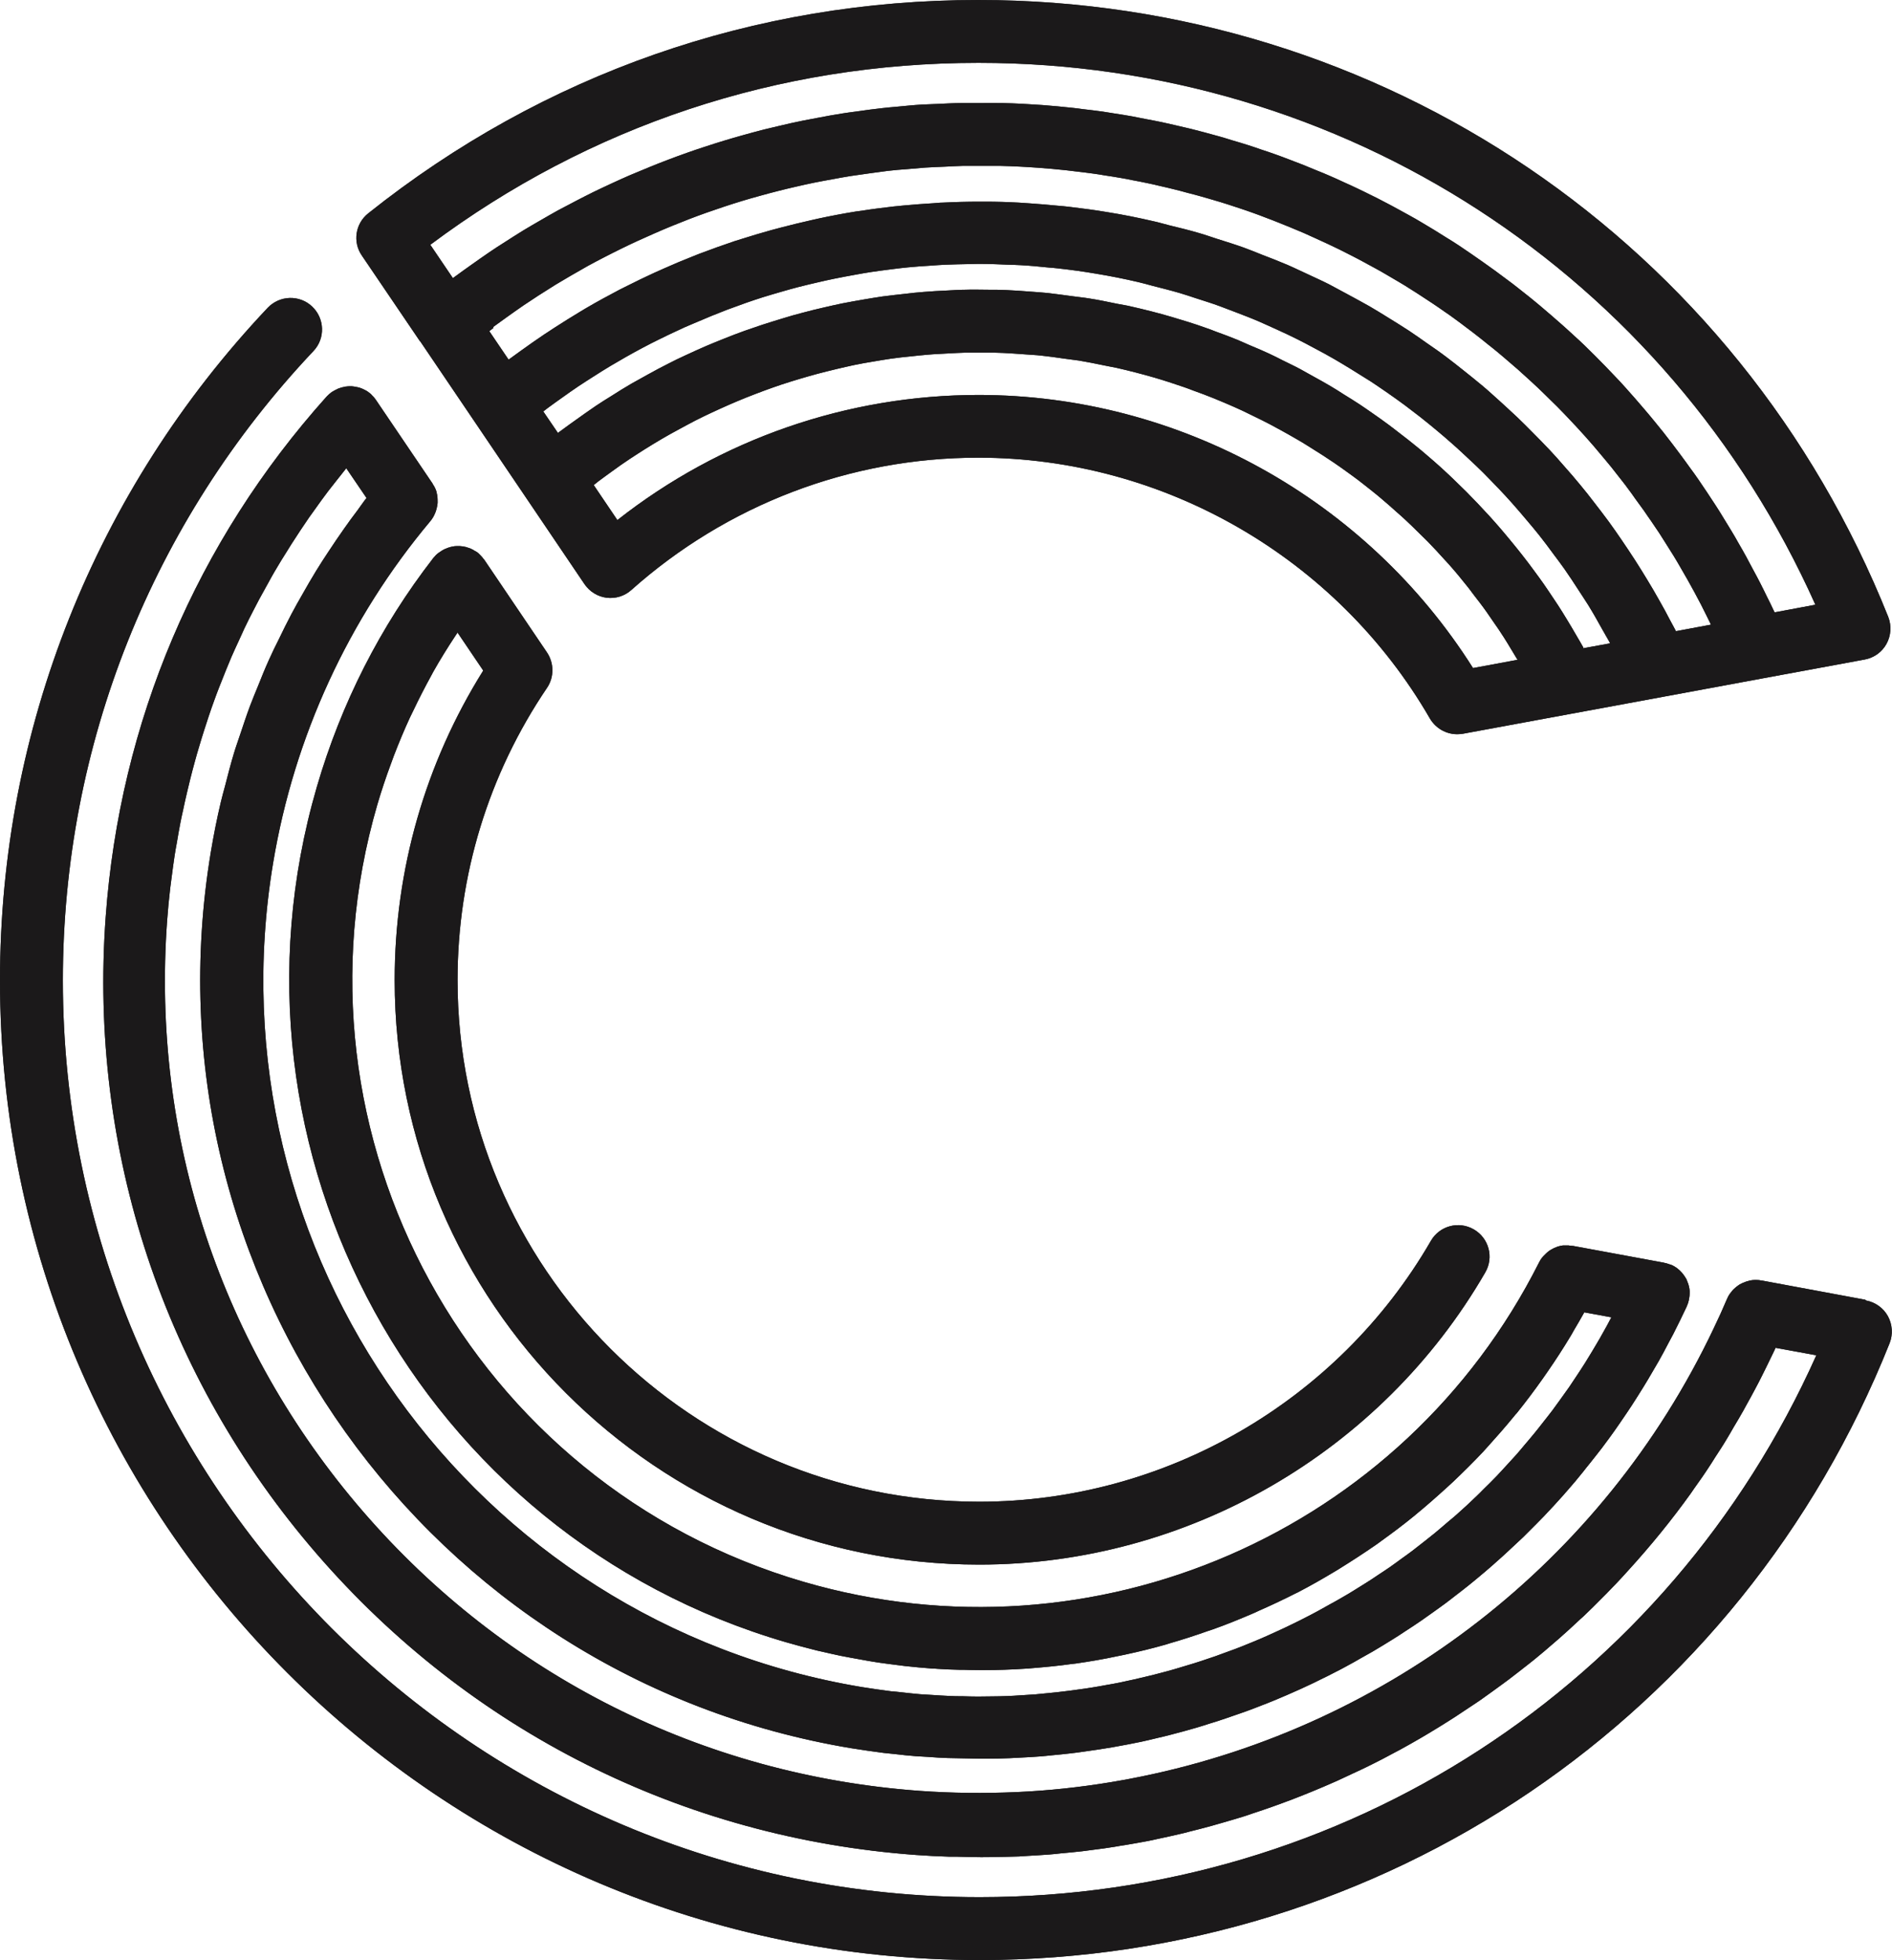 <svg width="361" height="374" viewBox="0 0 361 374" fill="none" xmlns="http://www.w3.org/2000/svg">
<path d="M80.174 65.12L90.627 80.561L100.188 94.695L111.532 111.472C112.512 112.898 114.056 113.848 115.748 114.056C117.471 114.264 119.193 113.729 120.47 112.571C138.732 96.299 162.22 87.331 186.658 87.331C222.054 87.331 255.074 106.395 272.831 137.099C273.93 138.969 275.919 140.098 278.028 140.098C278.384 140.098 278.77 140.068 279.126 140.009L299.883 136.178L317.254 132.971L336.021 129.497L355.797 125.845C357.579 125.518 359.093 124.419 359.954 122.845C360.816 121.272 360.934 119.401 360.281 117.708C331.745 46.204 263.596 0 186.658 0C143.928 0 103.663 14.075 70.257 40.711C67.792 42.671 67.257 46.175 69.039 48.758L80.115 65.09L80.174 65.12ZM94.071 62.417C94.962 61.764 95.853 61.141 96.744 60.487C97.813 59.715 98.882 58.973 99.951 58.231C100.871 57.607 101.822 57.013 102.742 56.389C103.811 55.706 104.88 55.024 105.979 54.341C106.959 53.747 107.909 53.182 108.889 52.618C109.988 51.995 111.057 51.371 112.155 50.748C113.165 50.183 114.174 49.679 115.184 49.144C116.283 48.58 117.381 48.016 118.48 47.481C119.519 46.976 120.559 46.472 121.598 45.996C122.697 45.492 123.825 44.987 124.924 44.512C125.993 44.037 127.062 43.591 128.131 43.146C129.23 42.7 130.358 42.255 131.486 41.81C132.585 41.394 133.684 40.978 134.782 40.592C135.911 40.206 137.039 39.82 138.168 39.434C139.296 39.078 140.395 38.692 141.523 38.365C142.651 38.009 143.78 37.712 144.938 37.385C146.066 37.059 147.224 36.762 148.382 36.465C149.511 36.168 150.669 35.9 151.827 35.633C152.985 35.366 154.143 35.099 155.331 34.861C156.489 34.624 157.647 34.416 158.805 34.208C159.963 34 161.151 33.762 162.339 33.584C163.526 33.406 164.685 33.258 165.872 33.08C167.06 32.931 168.218 32.753 169.406 32.604C170.594 32.456 171.811 32.367 173.029 32.278C174.187 32.189 175.345 32.07 176.533 31.981C177.78 31.892 179.057 31.862 180.333 31.803C181.462 31.743 182.561 31.684 183.689 31.654C185.114 31.654 186.51 31.654 187.935 31.654C188.915 31.654 189.895 31.654 190.875 31.654C193.28 31.713 195.685 31.832 198.091 32.011C199.872 32.129 201.654 32.307 203.406 32.486C203.97 32.545 204.534 32.634 205.128 32.693C206.316 32.842 207.504 32.961 208.692 33.139C209.374 33.228 210.087 33.347 210.77 33.465C211.809 33.614 212.878 33.792 213.918 33.97C214.66 34.089 215.373 34.237 216.085 34.386C217.095 34.564 218.075 34.772 219.085 34.98C219.827 35.128 220.569 35.306 221.312 35.485C222.262 35.693 223.242 35.93 224.192 36.168C224.934 36.346 225.706 36.554 226.449 36.762C227.369 36.999 228.319 37.237 229.24 37.504C230.012 37.712 230.754 37.949 231.497 38.157C232.417 38.425 233.308 38.692 234.229 38.989C234.971 39.226 235.743 39.493 236.485 39.731C237.376 40.028 238.267 40.325 239.158 40.651C239.9 40.919 240.643 41.186 241.385 41.483C242.246 41.81 243.137 42.136 243.998 42.493C244.74 42.789 245.483 43.087 246.195 43.383C247.057 43.74 247.918 44.096 248.749 44.452C249.492 44.779 250.204 45.106 250.917 45.432C251.748 45.818 252.609 46.204 253.441 46.59C254.153 46.917 254.866 47.273 255.609 47.63C256.44 48.045 257.242 48.461 258.073 48.877C258.786 49.233 259.499 49.619 260.211 50.005C261.013 50.451 261.815 50.866 262.616 51.312C263.299 51.698 264.012 52.084 264.695 52.5C265.497 52.975 266.269 53.42 267.071 53.895C267.754 54.311 268.436 54.697 269.09 55.142C269.862 55.617 270.634 56.122 271.406 56.627C272.059 57.072 272.742 57.488 273.395 57.934C274.167 58.438 274.91 58.973 275.682 59.507C276.335 59.953 276.988 60.398 277.612 60.873C278.354 61.408 279.097 61.972 279.839 62.536C280.463 63.011 281.086 63.457 281.71 63.962C282.452 64.526 283.165 65.12 283.907 65.713C284.501 66.189 285.125 66.664 285.719 67.168C286.461 67.762 287.174 68.416 287.886 69.01C288.45 69.514 289.044 69.99 289.609 70.494C290.351 71.148 291.064 71.831 291.806 72.484C292.34 72.989 292.875 73.464 293.409 73.969C294.181 74.681 294.924 75.453 295.696 76.196C296.171 76.641 296.646 77.116 297.092 77.562C298.042 78.512 298.962 79.492 299.912 80.501C300.209 80.828 300.536 81.155 300.833 81.481C301.932 82.669 303.03 83.886 304.099 85.134C304.515 85.609 304.931 86.114 305.347 86.618C306.03 87.45 306.742 88.251 307.425 89.113C307.9 89.707 308.346 90.3 308.821 90.894C309.415 91.666 310.038 92.409 310.602 93.21C311.078 93.834 311.553 94.487 311.998 95.141C312.562 95.913 313.097 96.655 313.661 97.427C314.136 98.11 314.581 98.793 315.057 99.446C315.561 100.218 316.096 100.961 316.601 101.733C317.046 102.416 317.491 103.128 317.937 103.841C318.412 104.613 318.917 105.385 319.392 106.157C319.837 106.87 320.253 107.612 320.669 108.325C321.114 109.097 321.589 109.899 322.035 110.7C322.45 111.443 322.866 112.185 323.282 112.957C323.698 113.759 324.143 114.561 324.559 115.362C324.945 116.134 325.331 116.907 325.717 117.679C325.954 118.183 326.222 118.688 326.459 119.193L319.778 120.44C319.422 119.727 319.036 119.074 318.679 118.391C318.026 117.114 317.343 115.867 316.63 114.62C315.858 113.254 315.086 111.888 314.255 110.552C313.512 109.334 312.77 108.117 311.998 106.929C311.167 105.623 310.276 104.316 309.415 103.039C308.613 101.881 307.811 100.693 306.98 99.565C306.059 98.318 305.109 97.071 304.159 95.853C303.298 94.725 302.436 93.626 301.516 92.528C300.536 91.34 299.526 90.152 298.487 88.994C297.567 87.925 296.646 86.886 295.666 85.846C294.597 84.718 293.528 83.619 292.429 82.52C291.45 81.541 290.47 80.531 289.46 79.581C288.332 78.512 287.174 77.472 286.045 76.433C285.006 75.513 283.996 74.562 282.927 73.672C281.74 72.662 280.522 71.712 279.305 70.732C278.236 69.871 277.137 69.01 276.038 68.178C274.791 67.228 273.514 66.337 272.208 65.446C271.079 64.644 269.981 63.873 268.823 63.1C267.516 62.239 266.15 61.408 264.814 60.576C263.656 59.864 262.527 59.151 261.34 58.468C259.944 57.666 258.519 56.924 257.123 56.152C255.935 55.528 254.777 54.875 253.589 54.252C252.134 53.509 250.62 52.856 249.135 52.143C247.947 51.609 246.76 51.015 245.572 50.51C244.028 49.857 242.454 49.233 240.88 48.639C239.692 48.164 238.534 47.689 237.317 47.244C235.654 46.65 233.932 46.115 232.239 45.581C231.111 45.224 229.982 44.809 228.824 44.482C226.924 43.918 224.964 43.443 223.004 42.968C222.054 42.73 221.104 42.433 220.124 42.225C217.184 41.542 214.244 40.949 211.245 40.473C208.84 40.058 206.435 39.761 204 39.464C203.287 39.375 202.574 39.315 201.862 39.256C200.08 39.078 198.328 38.929 196.547 38.81C195.804 38.751 195.092 38.721 194.349 38.662C192.241 38.543 190.133 38.484 188.024 38.484C187.727 38.484 187.43 38.484 187.133 38.484C187.044 38.484 186.955 38.484 186.836 38.484C184.52 38.484 182.204 38.543 179.888 38.662C179.294 38.662 178.671 38.751 178.077 38.781C176.236 38.9 174.395 39.018 172.554 39.197C171.871 39.256 171.158 39.345 170.475 39.404C168.456 39.642 166.466 39.88 164.447 40.206C164.061 40.266 163.705 40.295 163.319 40.355C160.943 40.741 158.568 41.186 156.222 41.691C155.687 41.81 155.153 41.928 154.648 42.047C152.807 42.463 150.966 42.908 149.154 43.383C148.471 43.562 147.818 43.74 147.135 43.918C145.264 44.452 143.394 44.987 141.553 45.581C141.107 45.729 140.662 45.848 140.216 45.996C137.93 46.769 135.673 47.57 133.416 48.431C132.971 48.61 132.526 48.788 132.08 48.966C130.269 49.679 128.487 50.421 126.705 51.223C126.052 51.52 125.429 51.787 124.775 52.084C123.053 52.886 121.361 53.687 119.668 54.548C119.193 54.786 118.688 55.024 118.183 55.291C116.045 56.419 113.907 57.577 111.829 58.795C111.472 59.003 111.146 59.211 110.789 59.418C109.067 60.458 107.345 61.527 105.652 62.625C105.058 63.011 104.464 63.427 103.841 63.813C102.297 64.852 100.782 65.921 99.298 66.99C98.793 67.347 98.288 67.733 97.783 68.089C97.546 68.267 97.278 68.445 97.041 68.624L93.359 63.19C93.626 62.982 93.893 62.774 94.16 62.566L94.071 62.417ZM302.11 123.558C301.932 123.202 301.694 122.875 301.516 122.519C301.011 121.628 300.506 120.767 299.972 119.876C299.348 118.837 298.754 117.827 298.101 116.788C297.567 115.927 297.002 115.065 296.438 114.234C295.785 113.254 295.132 112.274 294.449 111.294C293.855 110.463 293.261 109.631 292.637 108.8C291.925 107.85 291.242 106.9 290.499 105.979C289.876 105.177 289.222 104.376 288.569 103.574C287.827 102.653 287.055 101.762 286.312 100.872C285.63 100.1 284.976 99.328 284.293 98.585C283.491 97.724 282.69 96.863 281.888 96.002C281.175 95.259 280.463 94.517 279.75 93.804C278.919 92.973 278.057 92.171 277.226 91.34C276.484 90.627 275.741 89.944 274.999 89.261C274.138 88.459 273.247 87.717 272.356 86.945C271.584 86.292 270.812 85.609 270.01 84.985C269.09 84.243 268.169 83.5 267.219 82.788C266.417 82.164 265.616 81.541 264.814 80.947C263.864 80.234 262.884 79.551 261.904 78.868C261.072 78.304 260.271 77.71 259.439 77.175C258.429 76.522 257.42 75.869 256.381 75.245C255.549 74.711 254.718 74.176 253.857 73.672C252.817 73.048 251.719 72.454 250.65 71.86C249.788 71.385 248.957 70.91 248.096 70.435C246.997 69.841 245.839 69.307 244.711 68.742C243.879 68.327 243.048 67.881 242.187 67.495C240.999 66.931 239.781 66.426 238.564 65.921C237.762 65.565 236.931 65.209 236.129 64.852C234.763 64.288 233.397 63.783 232.002 63.279C231.319 63.011 230.636 62.744 229.923 62.507C227.844 61.764 225.706 61.111 223.598 60.487C220.985 59.715 218.372 59.062 215.759 58.468C214.898 58.26 214.036 58.142 213.146 57.963C211.394 57.607 209.612 57.221 207.86 56.954C206.821 56.776 205.781 56.687 204.742 56.538C203.139 56.33 201.535 56.093 199.932 55.914C198.833 55.796 197.734 55.736 196.606 55.647C195.062 55.528 193.518 55.41 192.003 55.35C190.875 55.291 189.717 55.291 188.588 55.291C187.104 55.291 185.589 55.231 184.105 55.291C182.947 55.291 181.788 55.38 180.63 55.439C179.146 55.499 177.691 55.588 176.236 55.706C175.078 55.796 173.919 55.914 172.732 56.063C171.277 56.211 169.851 56.389 168.396 56.568C167.238 56.746 166.08 56.924 164.892 57.132C163.467 57.369 162.042 57.637 160.646 57.904C159.488 58.142 158.33 58.409 157.172 58.676C155.776 59.003 154.381 59.329 152.985 59.715C151.827 60.012 150.699 60.339 149.54 60.695C148.174 61.111 146.809 61.527 145.443 61.972C144.314 62.358 143.186 62.744 142.057 63.13C140.721 63.605 139.355 64.14 138.019 64.674C136.92 65.12 135.792 65.565 134.693 66.04C133.357 66.604 132.05 67.228 130.744 67.822C129.645 68.327 128.576 68.831 127.507 69.396C126.201 70.049 124.924 70.732 123.647 71.445C122.608 72.009 121.539 72.603 120.499 73.197C119.223 73.939 117.975 74.711 116.728 75.513C115.719 76.136 114.709 76.76 113.699 77.443C112.452 78.274 111.235 79.165 110.017 80.026C109.067 80.709 108.087 81.392 107.137 82.105C106.899 82.283 106.692 82.431 106.454 82.61L103.663 78.512C103.93 78.304 104.197 78.096 104.464 77.888C105.385 77.205 106.306 76.552 107.226 75.899C108.265 75.156 109.305 74.414 110.374 73.701C111.324 73.078 112.274 72.454 113.224 71.86C114.293 71.177 115.362 70.494 116.461 69.841C117.411 69.277 118.391 68.713 119.371 68.148C120.47 67.525 121.598 66.901 122.726 66.307C123.706 65.773 124.686 65.298 125.696 64.793C126.854 64.229 127.982 63.665 129.17 63.13C130.15 62.655 131.16 62.21 132.169 61.794C133.357 61.289 134.545 60.784 135.762 60.279C136.772 59.864 137.752 59.478 138.761 59.092C139.979 58.646 141.226 58.201 142.443 57.755C143.453 57.399 144.463 57.072 145.472 56.746C146.749 56.36 147.996 55.974 149.273 55.617C150.283 55.321 151.263 55.053 152.272 54.786C153.579 54.459 154.885 54.133 156.222 53.836C157.202 53.598 158.211 53.39 159.191 53.182C160.527 52.915 161.893 52.648 163.259 52.41C164.239 52.232 165.219 52.054 166.199 51.906C167.595 51.698 168.99 51.52 170.386 51.342C171.336 51.223 172.316 51.104 173.266 51.015C174.721 50.866 176.147 50.777 177.602 50.688C178.522 50.629 179.443 50.54 180.393 50.51C181.907 50.451 183.392 50.421 184.906 50.391C185.797 50.391 186.658 50.332 187.549 50.362C189.123 50.362 190.726 50.451 192.33 50.51C193.132 50.54 193.963 50.54 194.765 50.599C196.517 50.688 198.269 50.866 200.021 51.044C200.674 51.104 201.327 51.134 201.951 51.223C204.356 51.49 206.761 51.817 209.167 52.232C211.869 52.678 214.571 53.212 217.214 53.836C218.105 54.044 218.966 54.281 219.827 54.519C221.579 54.964 223.361 55.41 225.083 55.914C226.122 56.211 227.132 56.568 228.141 56.894C229.685 57.399 231.259 57.874 232.774 58.438C233.843 58.825 234.912 59.27 235.981 59.656C237.436 60.22 238.861 60.755 240.286 61.378C241.385 61.853 242.454 62.358 243.523 62.833C244.889 63.457 246.255 64.08 247.591 64.763C248.66 65.298 249.729 65.862 250.768 66.426C252.075 67.109 253.381 67.822 254.658 68.564C255.698 69.158 256.737 69.811 257.776 70.435C259.023 71.207 260.271 71.979 261.488 72.751C262.498 73.404 263.507 74.117 264.517 74.8C265.705 75.631 266.892 76.463 268.05 77.324C269.03 78.066 270.01 78.809 270.961 79.551C272.089 80.442 273.217 81.362 274.316 82.283C275.266 83.085 276.187 83.857 277.107 84.688C278.206 85.638 279.245 86.648 280.314 87.628C281.205 88.459 282.096 89.291 282.957 90.152C283.996 91.191 285.006 92.26 286.016 93.299C286.847 94.19 287.678 95.052 288.48 95.972C289.46 97.071 290.44 98.229 291.39 99.357C292.162 100.278 292.934 101.169 293.677 102.119C294.627 103.307 295.547 104.554 296.438 105.771C297.121 106.692 297.834 107.612 298.517 108.592C299.437 109.899 300.298 111.235 301.189 112.601C301.783 113.521 302.407 114.442 303.001 115.392C303.921 116.877 304.782 118.391 305.614 119.906C306.089 120.767 306.594 121.598 307.069 122.459C307.128 122.548 307.158 122.667 307.217 122.756L302.021 123.707L302.11 123.558ZM186.747 75.364C161.656 75.364 137.425 83.797 117.797 99.238L113.284 92.557C113.581 92.32 113.878 92.082 114.174 91.844C115.065 91.162 116.016 90.508 116.936 89.825C118.005 89.053 119.074 88.281 120.173 87.569C121.123 86.945 122.073 86.321 123.023 85.728C124.122 85.044 125.221 84.362 126.349 83.708C127.329 83.144 128.309 82.58 129.319 82.045C130.447 81.422 131.575 80.828 132.704 80.234C133.713 79.729 134.723 79.224 135.762 78.749C136.92 78.215 138.078 77.68 139.237 77.175C140.276 76.73 141.315 76.285 142.354 75.869C143.542 75.394 144.73 74.948 145.918 74.503C146.987 74.117 148.056 73.731 149.125 73.375C150.312 72.989 151.53 72.603 152.747 72.246C153.816 71.92 154.915 71.623 155.984 71.326C157.202 70.999 158.449 70.702 159.666 70.405C160.765 70.138 161.864 69.9 162.933 69.663C164.18 69.396 165.427 69.188 166.674 68.98C167.773 68.802 168.871 68.594 169.97 68.445C171.247 68.267 172.524 68.119 173.801 68C174.899 67.881 175.998 67.762 177.097 67.673C178.403 67.555 179.68 67.525 180.987 67.436C182.085 67.376 183.154 67.317 184.253 67.287C185.589 67.287 186.896 67.287 188.232 67.287C189.301 67.287 190.37 67.287 191.439 67.347C192.805 67.406 194.171 67.525 195.537 67.614C196.576 67.703 197.616 67.733 198.655 67.852C200.08 68 201.535 68.208 202.96 68.416C203.94 68.564 204.891 68.653 205.871 68.802C207.474 69.069 209.078 69.396 210.651 69.722C211.453 69.9 212.255 70.019 213.057 70.197C215.432 70.732 217.837 71.355 220.213 72.038C222.143 72.603 224.043 73.226 225.944 73.879C226.567 74.087 227.161 74.325 227.785 74.562C229.032 75.008 230.309 75.483 231.556 75.988C232.269 76.285 232.981 76.582 233.694 76.879C234.793 77.354 235.921 77.829 236.99 78.334C237.733 78.69 238.475 79.046 239.188 79.403C240.227 79.907 241.266 80.412 242.276 80.947C243.018 81.333 243.761 81.749 244.473 82.135C245.453 82.669 246.433 83.233 247.413 83.797C248.155 84.213 248.868 84.659 249.581 85.104C250.531 85.698 251.481 86.292 252.402 86.886C253.114 87.361 253.797 87.806 254.51 88.281C255.43 88.905 256.351 89.558 257.242 90.211C257.925 90.686 258.578 91.191 259.261 91.696C260.152 92.379 261.043 93.092 261.933 93.804C262.557 94.309 263.21 94.814 263.804 95.349C264.695 96.091 265.586 96.893 266.447 97.665C267.011 98.169 267.605 98.674 268.169 99.209C269.09 100.07 270.01 100.961 270.901 101.852C271.376 102.327 271.881 102.802 272.356 103.277C273.485 104.435 274.554 105.593 275.622 106.781C275.86 107.048 276.098 107.286 276.335 107.553C277.642 109.008 278.889 110.522 280.106 112.066C280.433 112.452 280.73 112.898 281.027 113.284C281.918 114.442 282.809 115.57 283.64 116.758C284.056 117.352 284.471 117.976 284.887 118.569C285.6 119.579 286.312 120.618 286.966 121.658C287.411 122.341 287.827 123.053 288.243 123.736C288.688 124.449 289.133 125.191 289.549 125.904L281.057 127.478C260.686 95.23 224.934 75.364 186.688 75.364H186.747ZM186.747 11.996C256.292 11.996 318.174 52.321 346.384 115.392L338.604 116.847C338.515 116.699 338.456 116.52 338.367 116.372C337.981 115.541 337.595 114.739 337.179 113.937C336.733 113.017 336.288 112.096 335.813 111.176C335.397 110.374 334.981 109.572 334.536 108.77C334.061 107.879 333.586 106.989 333.111 106.098C332.665 105.296 332.22 104.494 331.745 103.693C331.27 102.831 330.765 101.97 330.26 101.139C329.785 100.337 329.28 99.565 328.805 98.763C328.3 97.932 327.795 97.1 327.261 96.299C326.756 95.527 326.251 94.755 325.717 93.953C325.182 93.151 324.648 92.349 324.113 91.577C323.579 90.805 323.044 90.033 322.48 89.291C321.916 88.519 321.381 87.747 320.817 87.004C320.253 86.262 319.689 85.49 319.125 84.748C318.561 84.005 317.967 83.263 317.402 82.52C316.809 81.778 316.215 81.066 315.621 80.323C315.027 79.611 314.433 78.868 313.809 78.156C313.186 77.443 312.592 76.73 311.968 76.017C311.345 75.335 310.751 74.622 310.127 73.939C309.504 73.226 308.85 72.543 308.197 71.86C307.574 71.207 306.92 70.524 306.297 69.871C305.643 69.188 304.96 68.534 304.307 67.852C303.654 67.198 303.001 66.575 302.347 65.921C301.664 65.268 300.981 64.615 300.269 63.991C299.586 63.368 298.933 62.744 298.25 62.15C297.537 61.527 296.824 60.903 296.112 60.279C295.429 59.686 294.716 59.092 294.033 58.498C293.32 57.904 292.578 57.28 291.836 56.687C291.123 56.122 290.41 55.558 289.698 54.994C288.955 54.4 288.213 53.836 287.441 53.272C286.699 52.707 285.986 52.173 285.243 51.638C284.471 51.074 283.729 50.54 282.957 50.005C282.215 49.471 281.443 48.966 280.7 48.431C279.928 47.897 279.156 47.392 278.384 46.858C277.612 46.353 276.84 45.848 276.038 45.373C275.236 44.868 274.464 44.393 273.663 43.888C272.861 43.413 272.059 42.938 271.287 42.463C270.485 41.988 269.684 41.513 268.852 41.067C268.05 40.622 267.219 40.176 266.417 39.731C265.586 39.286 264.784 38.84 263.953 38.424C263.121 37.979 262.29 37.563 261.429 37.148C260.597 36.732 259.766 36.316 258.934 35.93C258.073 35.514 257.212 35.128 256.351 34.742C255.519 34.356 254.688 33.97 253.857 33.614C252.995 33.228 252.105 32.872 251.214 32.515C250.382 32.159 249.521 31.803 248.69 31.476C247.799 31.12 246.908 30.793 245.988 30.437C245.126 30.11 244.295 29.783 243.434 29.486C242.513 29.16 241.593 28.833 240.643 28.536C239.781 28.239 238.95 27.942 238.089 27.675C237.139 27.378 236.188 27.081 235.238 26.814C234.377 26.547 233.546 26.279 232.685 26.042C231.705 25.775 230.725 25.507 229.745 25.24C228.913 25.032 228.052 24.795 227.221 24.587C226.211 24.349 225.172 24.112 224.162 23.874C223.331 23.696 222.499 23.488 221.668 23.31C220.599 23.073 219.53 22.894 218.461 22.686C217.659 22.538 216.857 22.36 216.056 22.211C214.927 22.003 213.769 21.825 212.611 21.647C211.869 21.528 211.126 21.41 210.384 21.291C209.107 21.113 207.83 20.964 206.554 20.816C205.93 20.727 205.277 20.638 204.653 20.578C202.753 20.37 200.823 20.192 198.892 20.044C196.339 19.866 193.755 19.717 191.202 19.658C189.747 19.628 188.292 19.658 186.807 19.658C185.708 19.658 184.609 19.658 183.54 19.658C181.937 19.658 180.363 19.776 178.76 19.836C177.809 19.895 176.859 19.895 175.879 19.955C174.276 20.044 172.672 20.222 171.039 20.37C170.119 20.459 169.198 20.519 168.278 20.638C166.674 20.816 165.1 21.024 163.497 21.261C162.576 21.38 161.656 21.499 160.735 21.647C159.161 21.885 157.617 22.182 156.043 22.479C155.093 22.657 154.173 22.835 153.223 23.013C151.708 23.31 150.194 23.666 148.679 24.023C147.729 24.26 146.749 24.468 145.799 24.706C144.314 25.092 142.859 25.478 141.404 25.893C140.424 26.161 139.444 26.458 138.435 26.755C137.009 27.17 135.614 27.645 134.218 28.091C133.209 28.418 132.169 28.774 131.16 29.13C129.794 29.605 128.457 30.11 127.121 30.615C126.082 31.031 125.013 31.417 123.974 31.862C122.697 32.397 121.39 32.931 120.113 33.465C119.044 33.941 117.946 34.416 116.877 34.92C115.659 35.485 114.442 36.049 113.224 36.643C112.126 37.177 110.997 37.771 109.899 38.335C108.74 38.929 107.612 39.523 106.454 40.147C105.326 40.77 104.197 41.424 103.069 42.077C102 42.7 100.901 43.324 99.832 43.977C98.674 44.69 97.516 45.432 96.358 46.175C95.348 46.828 94.339 47.452 93.359 48.135C92.171 48.936 90.983 49.797 89.796 50.629C88.875 51.282 87.954 51.935 87.034 52.618C86.826 52.767 86.618 52.915 86.41 53.064L82.105 46.709C112.482 23.993 148.501 11.996 186.629 11.996H186.747Z" fill="url(#paint0_linear_4_11)"/>
<path d="M80.174 65.12L90.627 80.561L100.188 94.695L111.532 111.472C112.512 112.898 114.056 113.848 115.748 114.056C117.471 114.264 119.193 113.729 120.47 112.571C138.732 96.299 162.22 87.331 186.658 87.331C222.054 87.331 255.074 106.395 272.831 137.099C273.93 138.969 275.919 140.098 278.028 140.098C278.384 140.098 278.77 140.068 279.126 140.009L299.883 136.178L317.254 132.971L336.021 129.497L355.797 125.845C357.579 125.518 359.093 124.419 359.954 122.845C360.816 121.272 360.934 119.401 360.281 117.708C331.745 46.204 263.596 0 186.658 0C143.928 0 103.663 14.075 70.257 40.711C67.792 42.671 67.257 46.175 69.039 48.758L80.115 65.09L80.174 65.12ZM94.071 62.417C94.962 61.764 95.853 61.141 96.744 60.487C97.813 59.715 98.882 58.973 99.951 58.231C100.871 57.607 101.822 57.013 102.742 56.389C103.811 55.706 104.88 55.024 105.979 54.341C106.959 53.747 107.909 53.182 108.889 52.618C109.988 51.995 111.057 51.371 112.155 50.748C113.165 50.183 114.174 49.679 115.184 49.144C116.283 48.58 117.381 48.016 118.48 47.481C119.519 46.976 120.559 46.472 121.598 45.996C122.697 45.492 123.825 44.987 124.924 44.512C125.993 44.037 127.062 43.591 128.131 43.146C129.23 42.7 130.358 42.255 131.486 41.81C132.585 41.394 133.684 40.978 134.782 40.592C135.911 40.206 137.039 39.82 138.168 39.434C139.296 39.078 140.395 38.692 141.523 38.365C142.651 38.009 143.78 37.712 144.938 37.385C146.066 37.059 147.224 36.762 148.382 36.465C149.511 36.168 150.669 35.9 151.827 35.633C152.985 35.366 154.143 35.099 155.331 34.861C156.489 34.624 157.647 34.416 158.805 34.208C159.963 34 161.151 33.762 162.339 33.584C163.526 33.406 164.685 33.258 165.872 33.08C167.06 32.931 168.218 32.753 169.406 32.604C170.594 32.456 171.811 32.367 173.029 32.278C174.187 32.189 175.345 32.07 176.533 31.981C177.78 31.892 179.057 31.862 180.333 31.803C181.462 31.743 182.561 31.684 183.689 31.654C185.114 31.654 186.51 31.654 187.935 31.654C188.915 31.654 189.895 31.654 190.875 31.654C193.28 31.713 195.685 31.832 198.091 32.011C199.872 32.129 201.654 32.307 203.406 32.486C203.97 32.545 204.534 32.634 205.128 32.693C206.316 32.842 207.504 32.961 208.692 33.139C209.374 33.228 210.087 33.347 210.77 33.465C211.809 33.614 212.878 33.792 213.918 33.97C214.66 34.089 215.373 34.237 216.085 34.386C217.095 34.564 218.075 34.772 219.085 34.98C219.827 35.128 220.569 35.306 221.312 35.485C222.262 35.693 223.242 35.93 224.192 36.168C224.934 36.346 225.706 36.554 226.449 36.762C227.369 36.999 228.319 37.237 229.24 37.504C230.012 37.712 230.754 37.949 231.497 38.157C232.417 38.425 233.308 38.692 234.229 38.989C234.971 39.226 235.743 39.493 236.485 39.731C237.376 40.028 238.267 40.325 239.158 40.651C239.9 40.919 240.643 41.186 241.385 41.483C242.246 41.81 243.137 42.136 243.998 42.493C244.74 42.789 245.483 43.087 246.195 43.383C247.057 43.74 247.918 44.096 248.749 44.452C249.492 44.779 250.204 45.106 250.917 45.432C251.748 45.818 252.609 46.204 253.441 46.59C254.153 46.917 254.866 47.273 255.609 47.63C256.44 48.045 257.242 48.461 258.073 48.877C258.786 49.233 259.499 49.619 260.211 50.005C261.013 50.451 261.815 50.866 262.616 51.312C263.299 51.698 264.012 52.084 264.695 52.5C265.497 52.975 266.269 53.42 267.071 53.895C267.754 54.311 268.436 54.697 269.09 55.142C269.862 55.617 270.634 56.122 271.406 56.627C272.059 57.072 272.742 57.488 273.395 57.934C274.167 58.438 274.91 58.973 275.682 59.507C276.335 59.953 276.988 60.398 277.612 60.873C278.354 61.408 279.097 61.972 279.839 62.536C280.463 63.011 281.086 63.457 281.71 63.962C282.452 64.526 283.165 65.12 283.907 65.713C284.501 66.189 285.125 66.664 285.719 67.168C286.461 67.762 287.174 68.416 287.886 69.01C288.45 69.514 289.044 69.99 289.609 70.494C290.351 71.148 291.064 71.831 291.806 72.484C292.34 72.989 292.875 73.464 293.409 73.969C294.181 74.681 294.924 75.453 295.696 76.196C296.171 76.641 296.646 77.116 297.092 77.562C298.042 78.512 298.962 79.492 299.912 80.501C300.209 80.828 300.536 81.155 300.833 81.481C301.932 82.669 303.03 83.886 304.099 85.134C304.515 85.609 304.931 86.114 305.347 86.618C306.03 87.45 306.742 88.251 307.425 89.113C307.9 89.707 308.346 90.3 308.821 90.894C309.415 91.666 310.038 92.409 310.602 93.21C311.078 93.834 311.553 94.487 311.998 95.141C312.562 95.913 313.097 96.655 313.661 97.427C314.136 98.11 314.581 98.793 315.057 99.446C315.561 100.218 316.096 100.961 316.601 101.733C317.046 102.416 317.491 103.128 317.937 103.841C318.412 104.613 318.917 105.385 319.392 106.157C319.837 106.87 320.253 107.612 320.669 108.325C321.114 109.097 321.589 109.899 322.035 110.7C322.45 111.443 322.866 112.185 323.282 112.957C323.698 113.759 324.143 114.561 324.559 115.362C324.945 116.134 325.331 116.907 325.717 117.679C325.954 118.183 326.222 118.688 326.459 119.193L319.778 120.44C319.422 119.727 319.036 119.074 318.679 118.391C318.026 117.114 317.343 115.867 316.63 114.62C315.858 113.254 315.086 111.888 314.255 110.552C313.512 109.334 312.77 108.117 311.998 106.929C311.167 105.623 310.276 104.316 309.415 103.039C308.613 101.881 307.811 100.693 306.98 99.565C306.059 98.318 305.109 97.071 304.159 95.853C303.298 94.725 302.436 93.626 301.516 92.528C300.536 91.34 299.526 90.152 298.487 88.994C297.567 87.925 296.646 86.886 295.666 85.846C294.597 84.718 293.528 83.619 292.429 82.52C291.45 81.541 290.47 80.531 289.46 79.581C288.332 78.512 287.174 77.472 286.045 76.433C285.006 75.513 283.996 74.562 282.927 73.672C281.74 72.662 280.522 71.712 279.305 70.732C278.236 69.871 277.137 69.01 276.038 68.178C274.791 67.228 273.514 66.337 272.208 65.446C271.079 64.644 269.981 63.873 268.823 63.1C267.516 62.239 266.15 61.408 264.814 60.576C263.656 59.864 262.527 59.151 261.34 58.468C259.944 57.666 258.519 56.924 257.123 56.152C255.935 55.528 254.777 54.875 253.589 54.252C252.134 53.509 250.62 52.856 249.135 52.143C247.947 51.609 246.76 51.015 245.572 50.51C244.028 49.857 242.454 49.233 240.88 48.639C239.692 48.164 238.534 47.689 237.317 47.244C235.654 46.65 233.932 46.115 232.239 45.581C231.111 45.224 229.982 44.809 228.824 44.482C226.924 43.918 224.964 43.443 223.004 42.968C222.054 42.73 221.104 42.433 220.124 42.225C217.184 41.542 214.244 40.949 211.245 40.473C208.84 40.058 206.435 39.761 204 39.464C203.287 39.375 202.574 39.315 201.862 39.256C200.08 39.078 198.328 38.929 196.547 38.81C195.804 38.751 195.092 38.721 194.349 38.662C192.241 38.543 190.133 38.484 188.024 38.484C187.727 38.484 187.43 38.484 187.133 38.484C187.044 38.484 186.955 38.484 186.836 38.484C184.52 38.484 182.204 38.543 179.888 38.662C179.294 38.662 178.671 38.751 178.077 38.781C176.236 38.9 174.395 39.018 172.554 39.197C171.871 39.256 171.158 39.345 170.475 39.404C168.456 39.642 166.466 39.88 164.447 40.206C164.061 40.266 163.705 40.295 163.319 40.355C160.943 40.741 158.568 41.186 156.222 41.691C155.687 41.81 155.153 41.928 154.648 42.047C152.807 42.463 150.966 42.908 149.154 43.383C148.471 43.562 147.818 43.74 147.135 43.918C145.264 44.452 143.394 44.987 141.553 45.581C141.107 45.729 140.662 45.848 140.216 45.996C137.93 46.769 135.673 47.57 133.416 48.431C132.971 48.61 132.526 48.788 132.08 48.966C130.269 49.679 128.487 50.421 126.705 51.223C126.052 51.52 125.429 51.787 124.775 52.084C123.053 52.886 121.361 53.687 119.668 54.548C119.193 54.786 118.688 55.024 118.183 55.291C116.045 56.419 113.907 57.577 111.829 58.795C111.472 59.003 111.146 59.211 110.789 59.418C109.067 60.458 107.345 61.527 105.652 62.625C105.058 63.011 104.464 63.427 103.841 63.813C102.297 64.852 100.782 65.921 99.298 66.99C98.793 67.347 98.288 67.733 97.783 68.089C97.546 68.267 97.278 68.445 97.041 68.624L93.359 63.19C93.626 62.982 93.893 62.774 94.16 62.566L94.071 62.417ZM302.11 123.558C301.932 123.202 301.694 122.875 301.516 122.519C301.011 121.628 300.506 120.767 299.972 119.876C299.348 118.837 298.754 117.827 298.101 116.788C297.567 115.927 297.002 115.065 296.438 114.234C295.785 113.254 295.132 112.274 294.449 111.294C293.855 110.463 293.261 109.631 292.637 108.8C291.925 107.85 291.242 106.9 290.499 105.979C289.876 105.177 289.222 104.376 288.569 103.574C287.827 102.653 287.055 101.762 286.312 100.872C285.63 100.1 284.976 99.328 284.293 98.585C283.491 97.724 282.69 96.863 281.888 96.002C281.175 95.259 280.463 94.517 279.75 93.804C278.919 92.973 278.057 92.171 277.226 91.34C276.484 90.627 275.741 89.944 274.999 89.261C274.138 88.459 273.247 87.717 272.356 86.945C271.584 86.292 270.812 85.609 270.01 84.985C269.09 84.243 268.169 83.5 267.219 82.788C266.417 82.164 265.616 81.541 264.814 80.947C263.864 80.234 262.884 79.551 261.904 78.868C261.072 78.304 260.271 77.71 259.439 77.175C258.429 76.522 257.42 75.869 256.381 75.245C255.549 74.711 254.718 74.176 253.857 73.672C252.817 73.048 251.719 72.454 250.65 71.86C249.788 71.385 248.957 70.91 248.096 70.435C246.997 69.841 245.839 69.307 244.711 68.742C243.879 68.327 243.048 67.881 242.187 67.495C240.999 66.931 239.781 66.426 238.564 65.921C237.762 65.565 236.931 65.209 236.129 64.852C234.763 64.288 233.397 63.783 232.002 63.279C231.319 63.011 230.636 62.744 229.923 62.507C227.844 61.764 225.706 61.111 223.598 60.487C220.985 59.715 218.372 59.062 215.759 58.468C214.898 58.26 214.036 58.142 213.146 57.963C211.394 57.607 209.612 57.221 207.86 56.954C206.821 56.776 205.781 56.687 204.742 56.538C203.139 56.33 201.535 56.093 199.932 55.914C198.833 55.796 197.734 55.736 196.606 55.647C195.062 55.528 193.518 55.41 192.003 55.35C190.875 55.291 189.717 55.291 188.588 55.291C187.104 55.291 185.589 55.231 184.105 55.291C182.947 55.291 181.788 55.38 180.63 55.439C179.146 55.499 177.691 55.588 176.236 55.706C175.078 55.796 173.919 55.914 172.732 56.063C171.277 56.211 169.851 56.389 168.396 56.568C167.238 56.746 166.08 56.924 164.892 57.132C163.467 57.369 162.042 57.637 160.646 57.904C159.488 58.142 158.33 58.409 157.172 58.676C155.776 59.003 154.381 59.329 152.985 59.715C151.827 60.012 150.699 60.339 149.54 60.695C148.174 61.111 146.809 61.527 145.443 61.972C144.314 62.358 143.186 62.744 142.057 63.13C140.721 63.605 139.355 64.14 138.019 64.674C136.92 65.12 135.792 65.565 134.693 66.04C133.357 66.604 132.05 67.228 130.744 67.822C129.645 68.327 128.576 68.831 127.507 69.396C126.201 70.049 124.924 70.732 123.647 71.445C122.608 72.009 121.539 72.603 120.499 73.197C119.223 73.939 117.975 74.711 116.728 75.513C115.719 76.136 114.709 76.76 113.699 77.443C112.452 78.274 111.235 79.165 110.017 80.026C109.067 80.709 108.087 81.392 107.137 82.105C106.899 82.283 106.692 82.431 106.454 82.61L103.663 78.512C103.93 78.304 104.197 78.096 104.464 77.888C105.385 77.205 106.306 76.552 107.226 75.899C108.265 75.156 109.305 74.414 110.374 73.701C111.324 73.078 112.274 72.454 113.224 71.86C114.293 71.177 115.362 70.494 116.461 69.841C117.411 69.277 118.391 68.713 119.371 68.148C120.47 67.525 121.598 66.901 122.726 66.307C123.706 65.773 124.686 65.298 125.696 64.793C126.854 64.229 127.982 63.665 129.17 63.13C130.15 62.655 131.16 62.21 132.169 61.794C133.357 61.289 134.545 60.784 135.762 60.279C136.772 59.864 137.752 59.478 138.761 59.092C139.979 58.646 141.226 58.201 142.443 57.755C143.453 57.399 144.463 57.072 145.472 56.746C146.749 56.36 147.996 55.974 149.273 55.617C150.283 55.321 151.263 55.053 152.272 54.786C153.579 54.459 154.885 54.133 156.222 53.836C157.202 53.598 158.211 53.39 159.191 53.182C160.527 52.915 161.893 52.648 163.259 52.41C164.239 52.232 165.219 52.054 166.199 51.906C167.595 51.698 168.99 51.52 170.386 51.342C171.336 51.223 172.316 51.104 173.266 51.015C174.721 50.866 176.147 50.777 177.602 50.688C178.522 50.629 179.443 50.54 180.393 50.51C181.907 50.451 183.392 50.421 184.906 50.391C185.797 50.391 186.658 50.332 187.549 50.362C189.123 50.362 190.726 50.451 192.33 50.51C193.132 50.54 193.963 50.54 194.765 50.599C196.517 50.688 198.269 50.866 200.021 51.044C200.674 51.104 201.327 51.134 201.951 51.223C204.356 51.49 206.761 51.817 209.167 52.232C211.869 52.678 214.571 53.212 217.214 53.836C218.105 54.044 218.966 54.281 219.827 54.519C221.579 54.964 223.361 55.41 225.083 55.914C226.122 56.211 227.132 56.568 228.141 56.894C229.685 57.399 231.259 57.874 232.774 58.438C233.843 58.825 234.912 59.27 235.981 59.656C237.436 60.22 238.861 60.755 240.286 61.378C241.385 61.853 242.454 62.358 243.523 62.833C244.889 63.457 246.255 64.08 247.591 64.763C248.66 65.298 249.729 65.862 250.768 66.426C252.075 67.109 253.381 67.822 254.658 68.564C255.698 69.158 256.737 69.811 257.776 70.435C259.023 71.207 260.271 71.979 261.488 72.751C262.498 73.404 263.507 74.117 264.517 74.8C265.705 75.631 266.892 76.463 268.05 77.324C269.03 78.066 270.01 78.809 270.961 79.551C272.089 80.442 273.217 81.362 274.316 82.283C275.266 83.085 276.187 83.857 277.107 84.688C278.206 85.638 279.245 86.648 280.314 87.628C281.205 88.459 282.096 89.291 282.957 90.152C283.996 91.191 285.006 92.26 286.016 93.299C286.847 94.19 287.678 95.052 288.48 95.972C289.46 97.071 290.44 98.229 291.39 99.357C292.162 100.278 292.934 101.169 293.677 102.119C294.627 103.307 295.547 104.554 296.438 105.771C297.121 106.692 297.834 107.612 298.517 108.592C299.437 109.899 300.298 111.235 301.189 112.601C301.783 113.521 302.407 114.442 303.001 115.392C303.921 116.877 304.782 118.391 305.614 119.906C306.089 120.767 306.594 121.598 307.069 122.459C307.128 122.548 307.158 122.667 307.217 122.756L302.021 123.707L302.11 123.558ZM186.747 75.364C161.656 75.364 137.425 83.797 117.797 99.238L113.284 92.557C113.581 92.32 113.878 92.082 114.174 91.844C115.065 91.162 116.016 90.508 116.936 89.825C118.005 89.053 119.074 88.281 120.173 87.569C121.123 86.945 122.073 86.321 123.023 85.728C124.122 85.044 125.221 84.362 126.349 83.708C127.329 83.144 128.309 82.58 129.319 82.045C130.447 81.422 131.575 80.828 132.704 80.234C133.713 79.729 134.723 79.224 135.762 78.749C136.92 78.215 138.078 77.68 139.237 77.175C140.276 76.73 141.315 76.285 142.354 75.869C143.542 75.394 144.73 74.948 145.918 74.503C146.987 74.117 148.056 73.731 149.125 73.375C150.312 72.989 151.53 72.603 152.747 72.246C153.816 71.92 154.915 71.623 155.984 71.326C157.202 70.999 158.449 70.702 159.666 70.405C160.765 70.138 161.864 69.9 162.933 69.663C164.18 69.396 165.427 69.188 166.674 68.98C167.773 68.802 168.871 68.594 169.97 68.445C171.247 68.267 172.524 68.119 173.801 68C174.899 67.881 175.998 67.762 177.097 67.673C178.403 67.555 179.68 67.525 180.987 67.436C182.085 67.376 183.154 67.317 184.253 67.287C185.589 67.287 186.896 67.287 188.232 67.287C189.301 67.287 190.37 67.287 191.439 67.347C192.805 67.406 194.171 67.525 195.537 67.614C196.576 67.703 197.616 67.733 198.655 67.852C200.08 68 201.535 68.208 202.96 68.416C203.94 68.564 204.891 68.653 205.871 68.802C207.474 69.069 209.078 69.396 210.651 69.722C211.453 69.9 212.255 70.019 213.057 70.197C215.432 70.732 217.837 71.355 220.213 72.038C222.143 72.603 224.043 73.226 225.944 73.879C226.567 74.087 227.161 74.325 227.785 74.562C229.032 75.008 230.309 75.483 231.556 75.988C232.269 76.285 232.981 76.582 233.694 76.879C234.793 77.354 235.921 77.829 236.99 78.334C237.733 78.69 238.475 79.046 239.188 79.403C240.227 79.907 241.266 80.412 242.276 80.947C243.018 81.333 243.761 81.749 244.473 82.135C245.453 82.669 246.433 83.233 247.413 83.797C248.155 84.213 248.868 84.659 249.581 85.104C250.531 85.698 251.481 86.292 252.402 86.886C253.114 87.361 253.797 87.806 254.51 88.281C255.43 88.905 256.351 89.558 257.242 90.211C257.925 90.686 258.578 91.191 259.261 91.696C260.152 92.379 261.043 93.092 261.933 93.804C262.557 94.309 263.21 94.814 263.804 95.349C264.695 96.091 265.586 96.893 266.447 97.665C267.011 98.169 267.605 98.674 268.169 99.209C269.09 100.07 270.01 100.961 270.901 101.852C271.376 102.327 271.881 102.802 272.356 103.277C273.485 104.435 274.554 105.593 275.622 106.781C275.86 107.048 276.098 107.286 276.335 107.553C277.642 109.008 278.889 110.522 280.106 112.066C280.433 112.452 280.73 112.898 281.027 113.284C281.918 114.442 282.809 115.57 283.64 116.758C284.056 117.352 284.471 117.976 284.887 118.569C285.6 119.579 286.312 120.618 286.966 121.658C287.411 122.341 287.827 123.053 288.243 123.736C288.688 124.449 289.133 125.191 289.549 125.904L281.057 127.478C260.686 95.23 224.934 75.364 186.688 75.364H186.747ZM186.747 11.996C256.292 11.996 318.174 52.321 346.384 115.392L338.604 116.847C338.515 116.699 338.456 116.52 338.367 116.372C337.981 115.541 337.595 114.739 337.179 113.937C336.733 113.017 336.288 112.096 335.813 111.176C335.397 110.374 334.981 109.572 334.536 108.77C334.061 107.879 333.586 106.989 333.111 106.098C332.665 105.296 332.22 104.494 331.745 103.693C331.27 102.831 330.765 101.97 330.26 101.139C329.785 100.337 329.28 99.565 328.805 98.763C328.3 97.932 327.795 97.1 327.261 96.299C326.756 95.527 326.251 94.755 325.717 93.953C325.182 93.151 324.648 92.349 324.113 91.577C323.579 90.805 323.044 90.033 322.48 89.291C321.916 88.519 321.381 87.747 320.817 87.004C320.253 86.262 319.689 85.49 319.125 84.748C318.561 84.005 317.967 83.263 317.402 82.52C316.809 81.778 316.215 81.066 315.621 80.323C315.027 79.611 314.433 78.868 313.809 78.156C313.186 77.443 312.592 76.73 311.968 76.017C311.345 75.335 310.751 74.622 310.127 73.939C309.504 73.226 308.85 72.543 308.197 71.86C307.574 71.207 306.92 70.524 306.297 69.871C305.643 69.188 304.96 68.534 304.307 67.852C303.654 67.198 303.001 66.575 302.347 65.921C301.664 65.268 300.981 64.615 300.269 63.991C299.586 63.368 298.933 62.744 298.25 62.15C297.537 61.527 296.824 60.903 296.112 60.279C295.429 59.686 294.716 59.092 294.033 58.498C293.32 57.904 292.578 57.28 291.836 56.687C291.123 56.122 290.41 55.558 289.698 54.994C288.955 54.4 288.213 53.836 287.441 53.272C286.699 52.707 285.986 52.173 285.243 51.638C284.471 51.074 283.729 50.54 282.957 50.005C282.215 49.471 281.443 48.966 280.7 48.431C279.928 47.897 279.156 47.392 278.384 46.858C277.612 46.353 276.84 45.848 276.038 45.373C275.236 44.868 274.464 44.393 273.663 43.888C272.861 43.413 272.059 42.938 271.287 42.463C270.485 41.988 269.684 41.513 268.852 41.067C268.05 40.622 267.219 40.176 266.417 39.731C265.586 39.286 264.784 38.84 263.953 38.424C263.121 37.979 262.29 37.563 261.429 37.148C260.597 36.732 259.766 36.316 258.934 35.93C258.073 35.514 257.212 35.128 256.351 34.742C255.519 34.356 254.688 33.97 253.857 33.614C252.995 33.228 252.105 32.872 251.214 32.515C250.382 32.159 249.521 31.803 248.69 31.476C247.799 31.12 246.908 30.793 245.988 30.437C245.126 30.11 244.295 29.783 243.434 29.486C242.513 29.16 241.593 28.833 240.643 28.536C239.781 28.239 238.95 27.942 238.089 27.675C237.139 27.378 236.188 27.081 235.238 26.814C234.377 26.547 233.546 26.279 232.685 26.042C231.705 25.775 230.725 25.507 229.745 25.24C228.913 25.032 228.052 24.795 227.221 24.587C226.211 24.349 225.172 24.112 224.162 23.874C223.331 23.696 222.499 23.488 221.668 23.31C220.599 23.073 219.53 22.894 218.461 22.686C217.659 22.538 216.857 22.36 216.056 22.211C214.927 22.003 213.769 21.825 212.611 21.647C211.869 21.528 211.126 21.41 210.384 21.291C209.107 21.113 207.83 20.964 206.554 20.816C205.93 20.727 205.277 20.638 204.653 20.578C202.753 20.37 200.823 20.192 198.892 20.044C196.339 19.866 193.755 19.717 191.202 19.658C189.747 19.628 188.292 19.658 186.807 19.658C185.708 19.658 184.609 19.658 183.54 19.658C181.937 19.658 180.363 19.776 178.76 19.836C177.809 19.895 176.859 19.895 175.879 19.955C174.276 20.044 172.672 20.222 171.039 20.37C170.119 20.459 169.198 20.519 168.278 20.638C166.674 20.816 165.1 21.024 163.497 21.261C162.576 21.38 161.656 21.499 160.735 21.647C159.161 21.885 157.617 22.182 156.043 22.479C155.093 22.657 154.173 22.835 153.223 23.013C151.708 23.31 150.194 23.666 148.679 24.023C147.729 24.26 146.749 24.468 145.799 24.706C144.314 25.092 142.859 25.478 141.404 25.893C140.424 26.161 139.444 26.458 138.435 26.755C137.009 27.17 135.614 27.645 134.218 28.091C133.209 28.418 132.169 28.774 131.16 29.13C129.794 29.605 128.457 30.11 127.121 30.615C126.082 31.031 125.013 31.417 123.974 31.862C122.697 32.397 121.39 32.931 120.113 33.465C119.044 33.941 117.946 34.416 116.877 34.92C115.659 35.485 114.442 36.049 113.224 36.643C112.126 37.177 110.997 37.771 109.899 38.335C108.74 38.929 107.612 39.523 106.454 40.147C105.326 40.77 104.197 41.424 103.069 42.077C102 42.7 100.901 43.324 99.832 43.977C98.674 44.69 97.516 45.432 96.358 46.175C95.348 46.828 94.339 47.452 93.359 48.135C92.171 48.936 90.983 49.797 89.796 50.629C88.875 51.282 87.954 51.935 87.034 52.618C86.826 52.767 86.618 52.915 86.41 53.064L82.105 46.709C112.482 23.993 148.501 11.996 186.629 11.996H186.747Z" fill="#1B191A"/>
<path d="M355.886 248.007L336.229 244.355H336.14C335.783 244.266 335.427 244.236 335.1 244.236C335.011 244.236 334.922 244.236 334.863 244.236C334.566 244.236 334.299 244.266 334.002 244.325C333.883 244.325 333.764 244.384 333.645 244.414C333.408 244.473 333.17 244.533 332.962 244.622C332.844 244.681 332.725 244.741 332.576 244.77C332.368 244.859 332.161 244.978 331.982 245.067C331.864 245.127 331.745 245.216 331.626 245.305C331.448 245.424 331.27 245.572 331.092 245.721C330.973 245.81 330.884 245.899 330.765 246.017C330.587 246.196 330.438 246.374 330.29 246.582C330.201 246.671 330.141 246.76 330.052 246.879C329.844 247.176 329.666 247.502 329.518 247.859C328.716 249.759 327.855 251.659 326.964 253.5C305.792 298.131 264.962 329.31 217.897 338.961C215.937 339.376 213.977 339.733 211.988 340.059C206.049 341.039 200.021 341.693 193.904 341.96C187.817 342.227 181.64 342.168 175.434 341.722C134.07 338.693 96.358 319.778 69.247 288.391C42.136 257.004 28.863 216.947 31.892 175.612C32.04 173.534 32.248 171.455 32.486 169.406C32.575 168.723 32.664 168.04 32.753 167.357C32.931 165.991 33.109 164.625 33.317 163.259C33.436 162.458 33.584 161.656 33.733 160.854C33.941 159.637 34.148 158.39 34.386 157.172C34.535 156.311 34.742 155.48 34.92 154.648C35.158 153.49 35.425 152.302 35.693 151.174C35.9 150.313 36.108 149.452 36.316 148.59C36.613 147.462 36.88 146.334 37.207 145.205C37.444 144.344 37.682 143.483 37.949 142.622C38.276 141.523 38.603 140.425 38.959 139.326C39.226 138.465 39.523 137.633 39.79 136.772C40.147 135.673 40.533 134.604 40.919 133.535C41.216 132.704 41.542 131.843 41.869 131.011C42.285 129.942 42.73 128.873 43.146 127.804C43.472 127.003 43.829 126.171 44.155 125.369C44.63 124.3 45.106 123.231 45.611 122.162C45.967 121.39 46.323 120.589 46.679 119.817C47.214 118.718 47.748 117.619 48.313 116.55C48.669 115.838 49.055 115.095 49.441 114.383C50.065 113.225 50.718 112.066 51.342 110.938C51.698 110.314 52.024 109.661 52.41 109.038C53.212 107.642 54.073 106.276 54.934 104.91C55.172 104.554 55.38 104.168 55.617 103.811C56.716 102.089 57.844 100.397 59.003 98.704C59.359 98.199 59.715 97.724 60.072 97.219C60.903 96.061 61.734 94.873 62.625 93.715C63.13 93.062 63.635 92.439 64.14 91.785C64.763 90.984 65.417 90.152 66.07 89.35L69.93 95.022C69.336 95.764 68.802 96.566 68.237 97.338C67.347 98.496 66.486 99.684 65.654 100.872C64.644 102.297 63.665 103.752 62.685 105.237C61.883 106.454 61.081 107.672 60.339 108.889C59.418 110.404 58.528 111.918 57.666 113.462C56.954 114.709 56.241 115.956 55.588 117.204C54.756 118.777 53.955 120.411 53.182 122.014C52.559 123.261 51.935 124.508 51.371 125.785C50.599 127.478 49.916 129.17 49.233 130.893C48.728 132.14 48.194 133.387 47.719 134.664C47.036 136.475 46.442 138.316 45.818 140.157C45.432 141.345 44.987 142.533 44.631 143.75C44.007 145.799 43.472 147.907 42.938 149.986C42.671 150.996 42.374 152.005 42.136 153.045C41.394 156.162 40.77 159.34 40.236 162.517C26.755 243.375 81.57 320.135 162.428 333.586C164.477 333.913 166.526 334.21 168.575 334.477C169.347 334.566 170.089 334.625 170.861 334.714C172.138 334.863 173.415 335.011 174.692 335.1C175.523 335.16 176.384 335.19 177.216 335.249C178.403 335.338 179.621 335.427 180.809 335.457C181.789 335.486 182.798 335.486 183.778 335.516C184.788 335.516 185.768 335.576 186.777 335.576C186.807 335.576 186.866 335.576 186.896 335.576C187.401 335.576 187.876 335.576 188.381 335.576C189.806 335.576 191.202 335.546 192.627 335.486C193.399 335.457 194.141 335.397 194.913 335.368C196.042 335.308 197.2 335.249 198.328 335.16C199.16 335.1 199.991 335.011 200.823 334.922C201.892 334.833 202.931 334.714 204 334.596C204.861 334.507 205.722 334.388 206.554 334.269C207.593 334.121 208.603 333.972 209.642 333.824C210.503 333.675 211.364 333.556 212.225 333.408C213.235 333.23 214.274 333.022 215.284 332.844C216.115 332.666 216.976 332.517 217.808 332.339C218.877 332.101 219.916 331.864 220.985 331.596C221.757 331.418 222.529 331.24 223.301 331.032C224.964 330.617 226.627 330.141 228.29 329.666C229.092 329.429 229.864 329.191 230.665 328.924C231.734 328.597 232.833 328.271 233.902 327.885C234.734 327.617 235.565 327.291 236.396 327.024C237.347 326.697 238.267 326.37 239.188 326.014C240.049 325.687 240.88 325.361 241.712 325.034C242.603 324.678 243.493 324.321 244.384 323.935C245.216 323.579 246.077 323.223 246.908 322.837C247.799 322.451 248.66 322.065 249.521 321.649C250.353 321.263 251.184 320.877 251.986 320.461C252.877 320.045 253.738 319.6 254.599 319.155C255.401 318.739 256.203 318.353 256.975 317.907C257.895 317.432 258.786 316.898 259.677 316.393C260.389 315.977 261.132 315.591 261.844 315.176C263.151 314.403 264.428 313.631 265.705 312.83C266.536 312.325 267.338 311.79 268.14 311.256C269.149 310.603 270.159 309.949 271.139 309.266C271.822 308.791 272.505 308.316 273.158 307.841C274.019 307.217 274.88 306.624 275.712 306C276.395 305.495 277.078 304.961 277.761 304.426C278.562 303.803 279.394 303.179 280.196 302.526C280.879 301.991 281.532 301.427 282.185 300.893C282.987 300.239 283.759 299.556 284.561 298.873C285.214 298.309 285.837 297.745 286.461 297.181C287.263 296.468 288.035 295.726 288.837 294.983C289.431 294.419 290.024 293.885 290.618 293.321C291.45 292.489 292.281 291.658 293.113 290.826C293.617 290.321 294.092 289.817 294.597 289.312C295.874 287.976 297.151 286.58 298.398 285.184C298.576 284.976 298.754 284.739 298.962 284.531C300.031 283.314 301.071 282.096 302.08 280.819C302.496 280.285 302.912 279.75 303.357 279.216C304.129 278.265 304.872 277.286 305.644 276.306C306.089 275.682 306.564 275.088 307.01 274.465C307.693 273.514 308.375 272.594 309.029 271.614C309.474 270.961 309.92 270.307 310.365 269.654C311.018 268.704 311.642 267.724 312.265 266.744C312.681 266.091 313.097 265.408 313.513 264.755C314.136 263.745 314.76 262.706 315.354 261.666C315.74 261.013 316.096 260.39 316.482 259.736C317.135 258.578 317.759 257.42 318.353 256.262C318.65 255.698 318.947 255.163 319.244 254.599C320.134 252.847 320.996 251.095 321.827 249.314C322.005 248.898 322.154 248.482 322.243 248.066C322.243 247.948 322.243 247.829 322.302 247.71C322.361 247.413 322.391 247.116 322.391 246.79C322.391 246.641 322.391 246.493 322.391 246.344C322.391 246.077 322.332 245.81 322.272 245.542C322.243 245.394 322.183 245.216 322.154 245.067C322.065 244.8 321.975 244.562 321.857 244.295C321.827 244.206 321.797 244.117 321.738 244.028C321.738 243.969 321.679 243.939 321.649 243.879C321.5 243.612 321.322 243.375 321.144 243.137C321.055 243.048 320.996 242.929 320.906 242.84C320.639 242.543 320.342 242.246 320.016 242.009C320.016 242.009 320.016 242.009 319.986 241.979C319.659 241.742 319.303 241.534 318.917 241.355C318.917 241.355 318.887 241.355 318.858 241.355C318.739 241.296 318.62 241.266 318.501 241.237C318.204 241.118 317.907 241.029 317.581 240.969C317.551 240.969 317.521 240.969 317.492 240.94L300.12 237.733C300.12 237.733 299.853 237.733 299.734 237.703C299.586 237.703 299.437 237.673 299.289 237.644C299.022 237.644 298.725 237.644 298.458 237.644C298.368 237.644 298.309 237.644 298.22 237.644C297.864 237.703 297.507 237.762 297.151 237.881C297.121 237.881 297.062 237.911 297.032 237.941C296.735 238.03 296.438 238.178 296.171 238.327C296.082 238.386 295.993 238.445 295.904 238.475C295.696 238.594 295.488 238.742 295.28 238.921C295.191 239.01 295.102 239.069 295.013 239.158C294.835 239.336 294.657 239.514 294.479 239.693C294.389 239.782 294.33 239.871 294.241 239.96C294.003 240.257 293.825 240.554 293.647 240.91C267.724 292.37 208.751 317.997 153.371 301.843C90.033 283.373 53.539 216.828 72.009 153.49C72.781 150.877 73.642 148.293 74.592 145.74C74.77 145.235 74.978 144.7 75.156 144.196C76.106 141.731 77.116 139.296 78.215 136.921C78.423 136.475 78.63 136.059 78.838 135.644C79.907 133.387 81.036 131.19 82.224 129.022C82.372 128.755 82.52 128.458 82.669 128.19C83.975 125.874 85.371 123.618 86.826 121.42C86.975 121.183 87.153 120.945 87.301 120.707L92.201 127.953C81.125 145.651 75.305 165.991 75.305 187.015C75.305 248.512 125.34 298.547 186.837 298.547C226.508 298.547 263.507 277.197 283.403 242.781C285.065 239.9 284.086 236.248 281.205 234.585C278.325 232.922 274.672 233.902 273.01 236.783C255.252 267.486 222.203 286.55 186.837 286.55C131.962 286.55 87.301 241.89 87.301 187.015C87.301 167.031 93.21 147.729 104.376 131.249C105.741 129.23 105.741 126.557 104.376 124.508L92.409 106.811C92.409 106.811 92.29 106.692 92.231 106.603C92.052 106.365 91.874 106.157 91.666 105.949C91.548 105.831 91.429 105.712 91.31 105.593C91.251 105.534 91.191 105.474 91.102 105.415C90.954 105.296 90.775 105.207 90.597 105.118C90.479 105.029 90.33 104.94 90.211 104.88C89.885 104.702 89.528 104.554 89.172 104.465C89.113 104.465 89.083 104.435 89.023 104.405C88.608 104.287 88.162 104.227 87.717 104.197C87.717 104.197 87.658 104.197 87.628 104.197C87.539 104.197 87.45 104.197 87.361 104.197C87.034 104.197 86.737 104.197 86.41 104.287C86.262 104.287 86.114 104.346 85.965 104.376C85.668 104.435 85.401 104.554 85.104 104.673C84.985 104.732 84.866 104.762 84.748 104.821C84.451 104.969 84.183 105.148 83.886 105.356C83.797 105.415 83.708 105.474 83.619 105.534C83.263 105.801 82.966 106.128 82.669 106.484C72.543 119.549 65.09 134.248 60.458 150.135C40.147 219.827 80.293 293.053 149.986 313.364C151.708 313.869 153.431 314.314 155.153 314.76C155.687 314.908 156.222 315.027 156.786 315.146C157.974 315.413 159.191 315.71 160.379 315.948C161.003 316.066 161.626 316.185 162.25 316.304C163.408 316.512 164.536 316.72 165.694 316.928C166.288 317.017 166.912 317.135 167.506 317.224C168.783 317.403 170.059 317.581 171.307 317.729C171.782 317.789 172.227 317.848 172.702 317.907C174.424 318.086 176.147 318.264 177.869 318.383C178.225 318.383 178.552 318.412 178.908 318.442C180.274 318.531 181.67 318.59 183.036 318.62C183.659 318.62 184.283 318.62 184.877 318.65C185.56 318.65 186.213 318.679 186.896 318.679C187.134 318.679 187.371 318.679 187.609 318.679C190.281 318.679 192.924 318.59 195.596 318.412C195.982 318.412 196.398 318.353 196.784 318.323C199.338 318.115 201.892 317.878 204.416 317.521C204.683 317.492 204.95 317.462 205.217 317.432C207.89 317.046 210.533 316.601 213.146 316.037C213.621 315.948 214.096 315.829 214.601 315.74C217.214 315.176 219.827 314.552 222.41 313.81C222.648 313.75 222.856 313.661 223.064 313.602C225.558 312.889 228.023 312.087 230.458 311.226C230.784 311.107 231.111 311.018 231.438 310.9C233.962 310.009 236.426 308.999 238.861 307.96C239.277 307.782 239.693 307.603 240.108 307.396C242.603 306.297 245.067 305.139 247.502 303.892C247.502 303.892 247.562 303.892 247.591 303.862C249.996 302.615 252.342 301.279 254.658 299.883C255.015 299.675 255.371 299.467 255.727 299.23C257.984 297.834 260.211 296.379 262.409 294.865C262.765 294.627 263.121 294.36 263.478 294.093C265.675 292.519 267.843 290.886 269.951 289.163C269.951 289.163 270.01 289.134 270.01 289.104C272.119 287.382 274.168 285.57 276.187 283.729C276.543 283.403 276.929 283.046 277.286 282.72C279.216 280.879 281.116 279.008 282.957 277.048C283.224 276.751 283.521 276.424 283.789 276.128C285.511 274.227 287.203 272.297 288.837 270.307C289.015 270.07 289.193 269.862 289.401 269.654C291.093 267.546 292.727 265.378 294.3 263.151C294.627 262.706 294.954 262.231 295.251 261.785C296.795 259.558 298.279 257.272 299.705 254.896C299.883 254.599 300.061 254.302 300.21 254.005C300.922 252.817 301.605 251.63 302.288 250.412L307.455 251.362C307.158 251.927 306.831 252.521 306.534 253.085C306.119 253.827 305.703 254.569 305.287 255.312C304.782 256.203 304.248 257.064 303.743 257.925C303.298 258.638 302.882 259.35 302.437 260.063C301.902 260.924 301.338 261.755 300.774 262.617C300.328 263.3 299.853 263.983 299.408 264.666C298.814 265.497 298.22 266.328 297.626 267.16C297.151 267.813 296.676 268.466 296.201 269.12C295.577 269.951 294.924 270.753 294.3 271.555C293.825 272.178 293.32 272.802 292.816 273.425C292.162 274.227 291.479 275.029 290.796 275.831C290.292 276.424 289.817 277.018 289.312 277.583C288.569 278.414 287.827 279.216 287.085 280.017C286.61 280.522 286.134 281.057 285.63 281.591C284.769 282.482 283.878 283.373 282.987 284.234C282.601 284.62 282.215 285.036 281.799 285.422C280.522 286.669 279.186 287.886 277.85 289.074C277.345 289.52 276.84 289.935 276.335 290.351C275.474 291.093 274.613 291.836 273.752 292.548C273.128 293.053 272.475 293.558 271.851 294.063C271.079 294.657 270.307 295.28 269.535 295.874C268.852 296.409 268.14 296.884 267.457 297.389C266.714 297.923 265.972 298.487 265.2 299.022C264.458 299.527 263.715 300.031 262.973 300.507C262.231 301.011 261.488 301.516 260.716 301.991C259.944 302.466 259.172 302.942 258.43 303.417C257.687 303.892 256.915 304.337 256.143 304.783C255.371 305.258 254.569 305.673 253.768 306.119C252.996 306.535 252.253 306.98 251.481 307.396C250.679 307.841 249.848 308.257 249.046 308.673C248.274 309.059 247.502 309.474 246.73 309.831C245.899 310.246 245.067 310.632 244.236 311.018C243.464 311.375 242.662 311.731 241.89 312.087C241.029 312.473 240.197 312.83 239.336 313.186C238.534 313.513 237.733 313.839 236.931 314.166C236.07 314.493 235.209 314.849 234.318 315.146C233.516 315.443 232.714 315.74 231.883 316.037C230.992 316.334 230.131 316.631 229.24 316.928C228.409 317.195 227.607 317.462 226.775 317.7C225.885 317.967 224.994 318.234 224.103 318.501C223.272 318.739 222.44 318.976 221.609 319.184C220.718 319.422 219.797 319.659 218.907 319.867C218.075 320.075 217.214 320.253 216.382 320.461C215.462 320.669 214.571 320.847 213.651 321.055C212.789 321.233 211.928 321.382 211.067 321.53C210.147 321.708 209.256 321.857 208.335 322.005C207.474 322.154 206.583 322.272 205.693 322.391C204.772 322.51 203.881 322.659 202.961 322.748C202.07 322.866 201.179 322.955 200.258 323.045C199.368 323.134 198.447 323.223 197.527 323.312C196.606 323.371 195.686 323.431 194.765 323.49C193.874 323.549 192.954 323.609 192.063 323.638C191.142 323.668 190.192 323.698 189.242 323.698C188.351 323.698 187.46 323.728 186.569 323.728C185.589 323.728 184.639 323.698 183.659 323.668C182.798 323.668 181.937 323.668 181.076 323.609C180.037 323.579 179.027 323.49 177.988 323.431C177.186 323.371 176.355 323.342 175.553 323.282C174.395 323.193 173.266 323.045 172.108 322.926C171.396 322.837 170.713 322.777 170 322.718C168.159 322.48 166.318 322.213 164.447 321.916C90.122 309.534 39.731 238.98 52.114 164.655C56.122 140.603 66.486 118.065 82.135 99.417C82.52 98.942 82.817 98.437 83.025 97.902C83.055 97.813 83.114 97.694 83.144 97.605C83.322 97.071 83.441 96.536 83.5 95.972C83.5 95.883 83.5 95.794 83.5 95.675C83.5 95.111 83.471 94.576 83.322 94.042C83.322 94.012 83.322 93.983 83.322 93.953C83.174 93.389 82.906 92.854 82.58 92.379C82.55 92.32 82.55 92.26 82.491 92.201L71.712 76.285C71.712 76.285 71.652 76.225 71.652 76.196C71.474 75.928 71.266 75.721 71.029 75.483C70.94 75.394 70.88 75.305 70.791 75.216C70.791 75.216 70.791 75.216 70.761 75.186C70.435 74.919 70.108 74.652 69.752 74.473C69.722 74.473 69.663 74.444 69.633 74.414C69.306 74.236 68.95 74.087 68.594 73.969C68.475 73.939 68.356 73.909 68.208 73.879C67.911 73.82 67.644 73.761 67.347 73.731C67.287 73.731 67.228 73.731 67.168 73.701C67.079 73.701 66.99 73.701 66.901 73.701C66.604 73.701 66.307 73.701 66.01 73.761C65.892 73.761 65.773 73.79 65.684 73.82C65.357 73.879 65.031 73.969 64.704 74.087C64.615 74.117 64.526 74.147 64.466 74.177C64.14 74.325 63.813 74.503 63.516 74.681C63.457 74.711 63.368 74.77 63.308 74.8C62.952 75.067 62.625 75.335 62.328 75.661C37.444 103.425 22.865 137.782 20.162 174.989C16.926 219.53 31.209 262.706 60.428 296.498C89.647 330.29 130.269 350.72 174.81 353.956C176.948 354.105 179.057 354.224 181.195 354.283C181.67 354.283 182.175 354.283 182.65 354.283C184.105 354.313 185.589 354.372 187.044 354.372C187.193 354.372 187.371 354.372 187.52 354.372C188.203 354.372 188.886 354.372 189.569 354.342C191.024 354.342 192.449 354.283 193.874 354.253C194.587 354.253 195.27 354.164 195.953 354.135C197.378 354.045 198.774 353.986 200.199 353.867C200.912 353.808 201.595 353.748 202.307 353.659C203.703 353.541 205.099 353.392 206.494 353.244C207.177 353.155 207.86 353.066 208.543 352.976C209.939 352.798 211.334 352.62 212.73 352.383C213.413 352.264 214.066 352.145 214.72 352.056C216.115 351.818 217.511 351.581 218.907 351.314C219.56 351.195 220.213 351.046 220.866 350.898C222.262 350.601 223.628 350.304 225.024 349.977C225.677 349.829 226.3 349.68 226.924 349.502C228.32 349.146 229.686 348.819 231.051 348.433C231.675 348.255 232.299 348.077 232.922 347.899C234.288 347.513 235.684 347.097 237.05 346.681C237.644 346.503 238.237 346.295 238.831 346.087C240.197 345.642 241.593 345.167 242.929 344.692C243.493 344.484 244.087 344.276 244.651 344.068C246.017 343.563 247.383 343.059 248.749 342.494C249.313 342.257 249.878 342.049 250.442 341.811C251.808 341.247 253.144 340.683 254.48 340.089C255.015 339.852 255.579 339.614 256.113 339.347C257.45 338.723 258.786 338.1 260.122 337.476C260.657 337.209 261.162 336.971 261.696 336.704C263.032 336.051 264.339 335.368 265.645 334.655C266.15 334.388 266.655 334.121 267.16 333.853C268.466 333.141 269.773 332.398 271.05 331.656C271.525 331.359 272.03 331.092 272.505 330.795C273.811 330.023 275.088 329.221 276.365 328.419C276.84 328.122 277.286 327.825 277.761 327.528C279.037 326.697 280.285 325.866 281.561 325.004C282.007 324.707 282.452 324.41 282.898 324.084C284.145 323.193 285.392 322.302 286.639 321.382C287.055 321.085 287.471 320.758 287.886 320.461C289.134 319.511 290.351 318.561 291.598 317.581C291.984 317.284 292.37 316.957 292.756 316.66C294.003 315.651 295.221 314.611 296.409 313.572C296.765 313.275 297.121 312.978 297.478 312.652C298.725 311.553 299.942 310.454 301.13 309.326C301.427 309.029 301.754 308.762 302.051 308.494C303.298 307.307 304.545 306.089 305.762 304.842C306 304.604 306.237 304.367 306.475 304.129C307.811 302.763 309.148 301.368 310.424 299.942C310.513 299.824 310.632 299.735 310.721 299.616C314.938 294.983 318.917 290.114 322.599 284.976C322.837 284.65 323.044 284.353 323.252 284.026C324.232 282.66 325.212 281.265 326.133 279.839C326.519 279.275 326.875 278.681 327.231 278.117C328.003 276.929 328.775 275.771 329.488 274.554C329.934 273.841 330.32 273.128 330.735 272.416C331.389 271.317 332.042 270.248 332.665 269.12C333.111 268.318 333.527 267.516 333.972 266.744C334.536 265.675 335.13 264.636 335.665 263.567C336.11 262.735 336.496 261.874 336.941 261.013C337.446 259.974 337.981 258.905 338.485 257.836C338.575 257.628 338.693 257.42 338.782 257.183L346.562 258.608C318.353 321.649 256.499 362.003 186.926 362.003C90.479 362.003 11.996 283.521 11.996 187.074C11.996 142.266 28.982 99.624 59.804 66.99C62.091 64.585 61.972 60.784 59.567 58.498C57.162 56.211 53.361 56.33 51.074 58.735C18.143 93.597 0 139.177 0 187.074C0 290.143 83.857 374 186.926 374C263.864 374 332.042 327.796 360.548 256.292C361.202 254.629 361.083 252.728 360.222 251.155C359.361 249.581 357.817 248.482 356.065 248.155L355.886 248.007Z" fill="url(#paint1_linear_4_11)"/>
<path d="M355.886 248.007L336.229 244.355H336.14C335.783 244.266 335.427 244.236 335.1 244.236C335.011 244.236 334.922 244.236 334.863 244.236C334.566 244.236 334.299 244.266 334.002 244.325C333.883 244.325 333.764 244.384 333.645 244.414C333.408 244.473 333.17 244.533 332.962 244.622C332.844 244.681 332.725 244.741 332.576 244.77C332.368 244.859 332.161 244.978 331.982 245.067C331.864 245.127 331.745 245.216 331.626 245.305C331.448 245.424 331.27 245.572 331.092 245.721C330.973 245.81 330.884 245.899 330.765 246.017C330.587 246.196 330.438 246.374 330.29 246.582C330.201 246.671 330.141 246.76 330.052 246.879C329.844 247.176 329.666 247.502 329.518 247.859C328.716 249.759 327.855 251.659 326.964 253.5C305.792 298.131 264.962 329.31 217.897 338.961C215.937 339.376 213.977 339.733 211.988 340.059C206.049 341.039 200.021 341.693 193.904 341.96C187.817 342.227 181.64 342.168 175.434 341.722C134.07 338.693 96.358 319.778 69.247 288.391C42.136 257.004 28.863 216.947 31.892 175.612C32.04 173.534 32.248 171.455 32.486 169.406C32.575 168.723 32.664 168.04 32.753 167.357C32.931 165.991 33.109 164.625 33.317 163.259C33.436 162.458 33.584 161.656 33.733 160.854C33.941 159.637 34.148 158.39 34.386 157.172C34.535 156.311 34.742 155.48 34.92 154.648C35.158 153.49 35.425 152.302 35.693 151.174C35.9 150.313 36.108 149.452 36.316 148.59C36.613 147.462 36.88 146.334 37.207 145.205C37.444 144.344 37.682 143.483 37.949 142.622C38.276 141.523 38.603 140.425 38.959 139.326C39.226 138.465 39.523 137.633 39.79 136.772C40.147 135.673 40.533 134.604 40.919 133.535C41.216 132.704 41.542 131.843 41.869 131.011C42.285 129.942 42.73 128.873 43.146 127.804C43.472 127.003 43.829 126.171 44.155 125.369C44.63 124.3 45.106 123.231 45.611 122.162C45.967 121.39 46.323 120.589 46.679 119.817C47.214 118.718 47.748 117.619 48.313 116.55C48.669 115.838 49.055 115.095 49.441 114.383C50.065 113.225 50.718 112.066 51.342 110.938C51.698 110.314 52.024 109.661 52.41 109.038C53.212 107.642 54.073 106.276 54.934 104.91C55.172 104.554 55.38 104.168 55.617 103.811C56.716 102.089 57.844 100.397 59.003 98.704C59.359 98.199 59.715 97.724 60.072 97.219C60.903 96.061 61.734 94.873 62.625 93.715C63.13 93.062 63.635 92.439 64.14 91.785C64.763 90.984 65.417 90.152 66.07 89.35L69.93 95.022C69.336 95.764 68.802 96.566 68.237 97.338C67.347 98.496 66.486 99.684 65.654 100.872C64.644 102.297 63.665 103.752 62.685 105.237C61.883 106.454 61.081 107.672 60.339 108.889C59.418 110.404 58.528 111.918 57.666 113.462C56.954 114.709 56.241 115.956 55.588 117.204C54.756 118.777 53.955 120.411 53.182 122.014C52.559 123.261 51.935 124.508 51.371 125.785C50.599 127.478 49.916 129.17 49.233 130.893C48.728 132.14 48.194 133.387 47.719 134.664C47.036 136.475 46.442 138.316 45.818 140.157C45.432 141.345 44.987 142.533 44.631 143.75C44.007 145.799 43.472 147.907 42.938 149.986C42.671 150.996 42.374 152.005 42.136 153.045C41.394 156.162 40.77 159.34 40.236 162.517C26.755 243.375 81.57 320.135 162.428 333.586C164.477 333.913 166.526 334.21 168.575 334.477C169.347 334.566 170.089 334.625 170.861 334.714C172.138 334.863 173.415 335.011 174.692 335.1C175.523 335.16 176.384 335.19 177.216 335.249C178.403 335.338 179.621 335.427 180.809 335.457C181.789 335.486 182.798 335.486 183.778 335.516C184.788 335.516 185.768 335.576 186.777 335.576C186.807 335.576 186.866 335.576 186.896 335.576C187.401 335.576 187.876 335.576 188.381 335.576C189.806 335.576 191.202 335.546 192.627 335.486C193.399 335.457 194.141 335.397 194.913 335.368C196.042 335.308 197.2 335.249 198.328 335.16C199.16 335.1 199.991 335.011 200.823 334.922C201.892 334.833 202.931 334.714 204 334.596C204.861 334.507 205.722 334.388 206.554 334.269C207.593 334.121 208.603 333.972 209.642 333.824C210.503 333.675 211.364 333.556 212.225 333.408C213.235 333.23 214.274 333.022 215.284 332.844C216.115 332.666 216.976 332.517 217.808 332.339C218.877 332.101 219.916 331.864 220.985 331.596C221.757 331.418 222.529 331.24 223.301 331.032C224.964 330.617 226.627 330.141 228.29 329.666C229.092 329.429 229.864 329.191 230.665 328.924C231.734 328.597 232.833 328.271 233.902 327.885C234.734 327.617 235.565 327.291 236.396 327.024C237.347 326.697 238.267 326.37 239.188 326.014C240.049 325.687 240.88 325.361 241.712 325.034C242.603 324.678 243.493 324.321 244.384 323.935C245.216 323.579 246.077 323.223 246.908 322.837C247.799 322.451 248.66 322.065 249.521 321.649C250.353 321.263 251.184 320.877 251.986 320.461C252.877 320.045 253.738 319.6 254.599 319.155C255.401 318.739 256.203 318.353 256.975 317.907C257.895 317.432 258.786 316.898 259.677 316.393C260.389 315.977 261.132 315.591 261.844 315.176C263.151 314.403 264.428 313.631 265.705 312.83C266.536 312.325 267.338 311.79 268.14 311.256C269.149 310.603 270.159 309.949 271.139 309.266C271.822 308.791 272.505 308.316 273.158 307.841C274.019 307.217 274.88 306.624 275.712 306C276.395 305.495 277.078 304.961 277.761 304.426C278.562 303.803 279.394 303.179 280.196 302.526C280.879 301.991 281.532 301.427 282.185 300.893C282.987 300.239 283.759 299.556 284.561 298.873C285.214 298.309 285.837 297.745 286.461 297.181C287.263 296.468 288.035 295.726 288.837 294.983C289.431 294.419 290.024 293.885 290.618 293.321C291.45 292.489 292.281 291.658 293.113 290.826C293.617 290.321 294.092 289.817 294.597 289.312C295.874 287.976 297.151 286.58 298.398 285.184C298.576 284.976 298.754 284.739 298.962 284.531C300.031 283.314 301.071 282.096 302.08 280.819C302.496 280.285 302.912 279.75 303.357 279.216C304.129 278.265 304.872 277.286 305.644 276.306C306.089 275.682 306.564 275.088 307.01 274.465C307.693 273.514 308.375 272.594 309.029 271.614C309.474 270.961 309.92 270.307 310.365 269.654C311.018 268.704 311.642 267.724 312.265 266.744C312.681 266.091 313.097 265.408 313.513 264.755C314.136 263.745 314.76 262.706 315.354 261.666C315.74 261.013 316.096 260.39 316.482 259.736C317.135 258.578 317.759 257.42 318.353 256.262C318.65 255.698 318.947 255.163 319.244 254.599C320.134 252.847 320.996 251.095 321.827 249.314C322.005 248.898 322.154 248.482 322.243 248.066C322.243 247.948 322.243 247.829 322.302 247.71C322.361 247.413 322.391 247.116 322.391 246.79C322.391 246.641 322.391 246.493 322.391 246.344C322.391 246.077 322.332 245.81 322.272 245.542C322.243 245.394 322.183 245.216 322.154 245.067C322.065 244.8 321.975 244.562 321.857 244.295C321.827 244.206 321.797 244.117 321.738 244.028C321.738 243.969 321.679 243.939 321.649 243.879C321.5 243.612 321.322 243.375 321.144 243.137C321.055 243.048 320.996 242.929 320.906 242.84C320.639 242.543 320.342 242.246 320.016 242.009C320.016 242.009 320.016 242.009 319.986 241.979C319.659 241.742 319.303 241.534 318.917 241.355C318.917 241.355 318.887 241.355 318.858 241.355C318.739 241.296 318.62 241.266 318.501 241.237C318.204 241.118 317.907 241.029 317.581 240.969C317.551 240.969 317.521 240.969 317.492 240.94L300.12 237.733C300.12 237.733 299.853 237.733 299.734 237.703C299.586 237.703 299.437 237.673 299.289 237.644C299.022 237.644 298.725 237.644 298.458 237.644C298.368 237.644 298.309 237.644 298.22 237.644C297.864 237.703 297.507 237.762 297.151 237.881C297.121 237.881 297.062 237.911 297.032 237.941C296.735 238.03 296.438 238.178 296.171 238.327C296.082 238.386 295.993 238.445 295.904 238.475C295.696 238.594 295.488 238.742 295.28 238.921C295.191 239.01 295.102 239.069 295.013 239.158C294.835 239.336 294.657 239.514 294.479 239.693C294.389 239.782 294.33 239.871 294.241 239.96C294.003 240.257 293.825 240.554 293.647 240.91C267.724 292.37 208.751 317.997 153.371 301.843C90.033 283.373 53.539 216.828 72.009 153.49C72.781 150.877 73.642 148.293 74.592 145.74C74.77 145.235 74.978 144.7 75.156 144.196C76.106 141.731 77.116 139.296 78.215 136.921C78.423 136.475 78.63 136.059 78.838 135.644C79.907 133.387 81.036 131.19 82.224 129.022C82.372 128.755 82.52 128.458 82.669 128.19C83.975 125.874 85.371 123.618 86.826 121.42C86.975 121.183 87.153 120.945 87.301 120.707L92.201 127.953C81.125 145.651 75.305 165.991 75.305 187.015C75.305 248.512 125.34 298.547 186.837 298.547C226.508 298.547 263.507 277.197 283.403 242.781C285.065 239.9 284.086 236.248 281.205 234.585C278.325 232.922 274.672 233.902 273.01 236.783C255.252 267.486 222.203 286.55 186.837 286.55C131.962 286.55 87.301 241.89 87.301 187.015C87.301 167.031 93.21 147.729 104.376 131.249C105.741 129.23 105.741 126.557 104.376 124.508L92.409 106.811C92.409 106.811 92.29 106.692 92.231 106.603C92.052 106.365 91.874 106.157 91.666 105.949C91.548 105.831 91.429 105.712 91.31 105.593C91.251 105.534 91.191 105.474 91.102 105.415C90.954 105.296 90.775 105.207 90.597 105.118C90.479 105.029 90.33 104.94 90.211 104.88C89.885 104.702 89.528 104.554 89.172 104.465C89.113 104.465 89.083 104.435 89.023 104.405C88.608 104.287 88.162 104.227 87.717 104.197C87.717 104.197 87.658 104.197 87.628 104.197C87.539 104.197 87.45 104.197 87.361 104.197C87.034 104.197 86.737 104.197 86.41 104.287C86.262 104.287 86.114 104.346 85.965 104.376C85.668 104.435 85.401 104.554 85.104 104.673C84.985 104.732 84.866 104.762 84.748 104.821C84.451 104.969 84.183 105.148 83.886 105.356C83.797 105.415 83.708 105.474 83.619 105.534C83.263 105.801 82.966 106.128 82.669 106.484C72.543 119.549 65.09 134.248 60.458 150.135C40.147 219.827 80.293 293.053 149.986 313.364C151.708 313.869 153.431 314.314 155.153 314.76C155.687 314.908 156.222 315.027 156.786 315.146C157.974 315.413 159.191 315.71 160.379 315.948C161.003 316.066 161.626 316.185 162.25 316.304C163.408 316.512 164.536 316.72 165.694 316.928C166.288 317.017 166.912 317.135 167.506 317.224C168.783 317.403 170.059 317.581 171.307 317.729C171.782 317.789 172.227 317.848 172.702 317.907C174.424 318.086 176.147 318.264 177.869 318.383C178.225 318.383 178.552 318.412 178.908 318.442C180.274 318.531 181.67 318.59 183.036 318.62C183.659 318.62 184.283 318.62 184.877 318.65C185.56 318.65 186.213 318.679 186.896 318.679C187.134 318.679 187.371 318.679 187.609 318.679C190.281 318.679 192.924 318.59 195.596 318.412C195.982 318.412 196.398 318.353 196.784 318.323C199.338 318.115 201.892 317.878 204.416 317.521C204.683 317.492 204.95 317.462 205.217 317.432C207.89 317.046 210.533 316.601 213.146 316.037C213.621 315.948 214.096 315.829 214.601 315.74C217.214 315.176 219.827 314.552 222.41 313.81C222.648 313.75 222.856 313.661 223.064 313.602C225.558 312.889 228.023 312.087 230.458 311.226C230.784 311.107 231.111 311.018 231.438 310.9C233.962 310.009 236.426 308.999 238.861 307.96C239.277 307.782 239.693 307.603 240.108 307.396C242.603 306.297 245.067 305.139 247.502 303.892C247.502 303.892 247.562 303.892 247.591 303.862C249.996 302.615 252.342 301.279 254.658 299.883C255.015 299.675 255.371 299.467 255.727 299.23C257.984 297.834 260.211 296.379 262.409 294.865C262.765 294.627 263.121 294.36 263.478 294.093C265.675 292.519 267.843 290.886 269.951 289.163C269.951 289.163 270.01 289.134 270.01 289.104C272.119 287.382 274.168 285.57 276.187 283.729C276.543 283.403 276.929 283.046 277.286 282.72C279.216 280.879 281.116 279.008 282.957 277.048C283.224 276.751 283.521 276.424 283.789 276.128C285.511 274.227 287.203 272.297 288.837 270.307C289.015 270.07 289.193 269.862 289.401 269.654C291.093 267.546 292.727 265.378 294.3 263.151C294.627 262.706 294.954 262.231 295.251 261.785C296.795 259.558 298.279 257.272 299.705 254.896C299.883 254.599 300.061 254.302 300.21 254.005C300.922 252.817 301.605 251.63 302.288 250.412L307.455 251.362C307.158 251.927 306.831 252.521 306.534 253.085C306.119 253.827 305.703 254.569 305.287 255.312C304.782 256.203 304.248 257.064 303.743 257.925C303.298 258.638 302.882 259.35 302.437 260.063C301.902 260.924 301.338 261.755 300.774 262.617C300.328 263.3 299.853 263.983 299.408 264.666C298.814 265.497 298.22 266.328 297.626 267.16C297.151 267.813 296.676 268.466 296.201 269.12C295.577 269.951 294.924 270.753 294.3 271.555C293.825 272.178 293.32 272.802 292.816 273.425C292.162 274.227 291.479 275.029 290.796 275.831C290.292 276.424 289.817 277.018 289.312 277.583C288.569 278.414 287.827 279.216 287.085 280.017C286.61 280.522 286.134 281.057 285.63 281.591C284.769 282.482 283.878 283.373 282.987 284.234C282.601 284.62 282.215 285.036 281.799 285.422C280.522 286.669 279.186 287.886 277.85 289.074C277.345 289.52 276.84 289.935 276.335 290.351C275.474 291.093 274.613 291.836 273.752 292.548C273.128 293.053 272.475 293.558 271.851 294.063C271.079 294.657 270.307 295.28 269.535 295.874C268.852 296.409 268.14 296.884 267.457 297.389C266.714 297.923 265.972 298.487 265.2 299.022C264.458 299.527 263.715 300.031 262.973 300.507C262.231 301.011 261.488 301.516 260.716 301.991C259.944 302.466 259.172 302.942 258.43 303.417C257.687 303.892 256.915 304.337 256.143 304.783C255.371 305.258 254.569 305.673 253.768 306.119C252.996 306.535 252.253 306.98 251.481 307.396C250.679 307.841 249.848 308.257 249.046 308.673C248.274 309.059 247.502 309.474 246.73 309.831C245.899 310.246 245.067 310.632 244.236 311.018C243.464 311.375 242.662 311.731 241.89 312.087C241.029 312.473 240.197 312.83 239.336 313.186C238.534 313.513 237.733 313.839 236.931 314.166C236.07 314.493 235.209 314.849 234.318 315.146C233.516 315.443 232.714 315.74 231.883 316.037C230.992 316.334 230.131 316.631 229.24 316.928C228.409 317.195 227.607 317.462 226.775 317.7C225.885 317.967 224.994 318.234 224.103 318.501C223.272 318.739 222.44 318.976 221.609 319.184C220.718 319.422 219.797 319.659 218.907 319.867C218.075 320.075 217.214 320.253 216.382 320.461C215.462 320.669 214.571 320.847 213.651 321.055C212.789 321.233 211.928 321.382 211.067 321.53C210.147 321.708 209.256 321.857 208.335 322.005C207.474 322.154 206.583 322.272 205.693 322.391C204.772 322.51 203.881 322.659 202.961 322.748C202.07 322.866 201.179 322.955 200.258 323.045C199.368 323.134 198.447 323.223 197.527 323.312C196.606 323.371 195.686 323.431 194.765 323.49C193.874 323.549 192.954 323.609 192.063 323.638C191.142 323.668 190.192 323.698 189.242 323.698C188.351 323.698 187.46 323.728 186.569 323.728C185.589 323.728 184.639 323.698 183.659 323.668C182.798 323.668 181.937 323.668 181.076 323.609C180.037 323.579 179.027 323.49 177.988 323.431C177.186 323.371 176.355 323.342 175.553 323.282C174.395 323.193 173.266 323.045 172.108 322.926C171.396 322.837 170.713 322.777 170 322.718C168.159 322.48 166.318 322.213 164.447 321.916C90.122 309.534 39.731 238.98 52.114 164.655C56.122 140.603 66.486 118.065 82.135 99.417C82.52 98.942 82.817 98.437 83.025 97.902C83.055 97.813 83.114 97.694 83.144 97.605C83.322 97.071 83.441 96.536 83.5 95.972C83.5 95.883 83.5 95.794 83.5 95.675C83.5 95.111 83.471 94.576 83.322 94.042C83.322 94.012 83.322 93.983 83.322 93.953C83.174 93.389 82.906 92.854 82.58 92.379C82.55 92.32 82.55 92.26 82.491 92.201L71.712 76.285C71.712 76.285 71.652 76.225 71.652 76.196C71.474 75.928 71.266 75.721 71.029 75.483C70.94 75.394 70.88 75.305 70.791 75.216C70.791 75.216 70.791 75.216 70.761 75.186C70.435 74.919 70.108 74.652 69.752 74.473C69.722 74.473 69.663 74.444 69.633 74.414C69.306 74.236 68.95 74.087 68.594 73.969C68.475 73.939 68.356 73.909 68.208 73.879C67.911 73.82 67.644 73.761 67.347 73.731C67.287 73.731 67.228 73.731 67.168 73.701C67.079 73.701 66.99 73.701 66.901 73.701C66.604 73.701 66.307 73.701 66.01 73.761C65.892 73.761 65.773 73.79 65.684 73.82C65.357 73.879 65.031 73.969 64.704 74.087C64.615 74.117 64.526 74.147 64.466 74.177C64.14 74.325 63.813 74.503 63.516 74.681C63.457 74.711 63.368 74.77 63.308 74.8C62.952 75.067 62.625 75.335 62.328 75.661C37.444 103.425 22.865 137.782 20.162 174.989C16.926 219.53 31.209 262.706 60.428 296.498C89.647 330.29 130.269 350.72 174.81 353.956C176.948 354.105 179.057 354.224 181.195 354.283C181.67 354.283 182.175 354.283 182.65 354.283C184.105 354.313 185.589 354.372 187.044 354.372C187.193 354.372 187.371 354.372 187.52 354.372C188.203 354.372 188.886 354.372 189.569 354.342C191.024 354.342 192.449 354.283 193.874 354.253C194.587 354.253 195.27 354.164 195.953 354.135C197.378 354.045 198.774 353.986 200.199 353.867C200.912 353.808 201.595 353.748 202.307 353.659C203.703 353.541 205.099 353.392 206.494 353.244C207.177 353.155 207.86 353.066 208.543 352.976C209.939 352.798 211.334 352.62 212.73 352.383C213.413 352.264 214.066 352.145 214.72 352.056C216.115 351.818 217.511 351.581 218.907 351.314C219.56 351.195 220.213 351.046 220.866 350.898C222.262 350.601 223.628 350.304 225.024 349.977C225.677 349.829 226.3 349.68 226.924 349.502C228.32 349.146 229.686 348.819 231.051 348.433C231.675 348.255 232.299 348.077 232.922 347.899C234.288 347.513 235.684 347.097 237.05 346.681C237.644 346.503 238.237 346.295 238.831 346.087C240.197 345.642 241.593 345.167 242.929 344.692C243.493 344.484 244.087 344.276 244.651 344.068C246.017 343.563 247.383 343.059 248.749 342.494C249.313 342.257 249.878 342.049 250.442 341.811C251.808 341.247 253.144 340.683 254.48 340.089C255.015 339.852 255.579 339.614 256.113 339.347C257.45 338.723 258.786 338.1 260.122 337.476C260.657 337.209 261.162 336.971 261.696 336.704C263.032 336.051 264.339 335.368 265.645 334.655C266.15 334.388 266.655 334.121 267.16 333.853C268.466 333.141 269.773 332.398 271.05 331.656C271.525 331.359 272.03 331.092 272.505 330.795C273.811 330.023 275.088 329.221 276.365 328.419C276.84 328.122 277.286 327.825 277.761 327.528C279.037 326.697 280.285 325.866 281.561 325.004C282.007 324.707 282.452 324.41 282.898 324.084C284.145 323.193 285.392 322.302 286.639 321.382C287.055 321.085 287.471 320.758 287.886 320.461C289.134 319.511 290.351 318.561 291.598 317.581C291.984 317.284 292.37 316.957 292.756 316.66C294.003 315.651 295.221 314.611 296.409 313.572C296.765 313.275 297.121 312.978 297.478 312.652C298.725 311.553 299.942 310.454 301.13 309.326C301.427 309.029 301.754 308.762 302.051 308.494C303.298 307.307 304.545 306.089 305.762 304.842C306 304.604 306.237 304.367 306.475 304.129C307.811 302.763 309.148 301.368 310.424 299.942C310.513 299.824 310.632 299.735 310.721 299.616C314.938 294.983 318.917 290.114 322.599 284.976C322.837 284.65 323.044 284.353 323.252 284.026C324.232 282.66 325.212 281.265 326.133 279.839C326.519 279.275 326.875 278.681 327.231 278.117C328.003 276.929 328.775 275.771 329.488 274.554C329.934 273.841 330.32 273.128 330.735 272.416C331.389 271.317 332.042 270.248 332.665 269.12C333.111 268.318 333.527 267.516 333.972 266.744C334.536 265.675 335.13 264.636 335.665 263.567C336.11 262.735 336.496 261.874 336.941 261.013C337.446 259.974 337.981 258.905 338.485 257.836C338.575 257.628 338.693 257.42 338.782 257.183L346.562 258.608C318.353 321.649 256.499 362.003 186.926 362.003C90.479 362.003 11.996 283.521 11.996 187.074C11.996 142.266 28.982 99.624 59.804 66.99C62.091 64.585 61.972 60.784 59.567 58.498C57.162 56.211 53.361 56.33 51.074 58.735C18.143 93.597 0 139.177 0 187.074C0 290.143 83.857 374 186.926 374C263.864 374 332.042 327.796 360.548 256.292C361.202 254.629 361.083 252.728 360.222 251.155C359.361 249.581 357.817 248.482 356.065 248.155L355.886 248.007Z" fill="#1B191A"/>
<defs>
<linearGradient id="paint0_linear_4_11" x1="214.343" y1="0" x2="214.343" y2="140.098" gradientUnits="userSpaceOnUse">
<stop stop-color="#2C2C2C"/>
<stop offset="0.71" stop-color="#141414"/>
<stop offset="1" stop-color="#090909"/>
</linearGradient>
<linearGradient id="paint1_linear_4_11" x1="180.483" y1="56.855" x2="180.483" y2="374" gradientUnits="userSpaceOnUse">
<stop stop-color="#2C2C2C"/>
<stop offset="0.71" stop-color="#141414"/>
<stop offset="1" stop-color="#090909"/>
</linearGradient>
</defs>
</svg>
